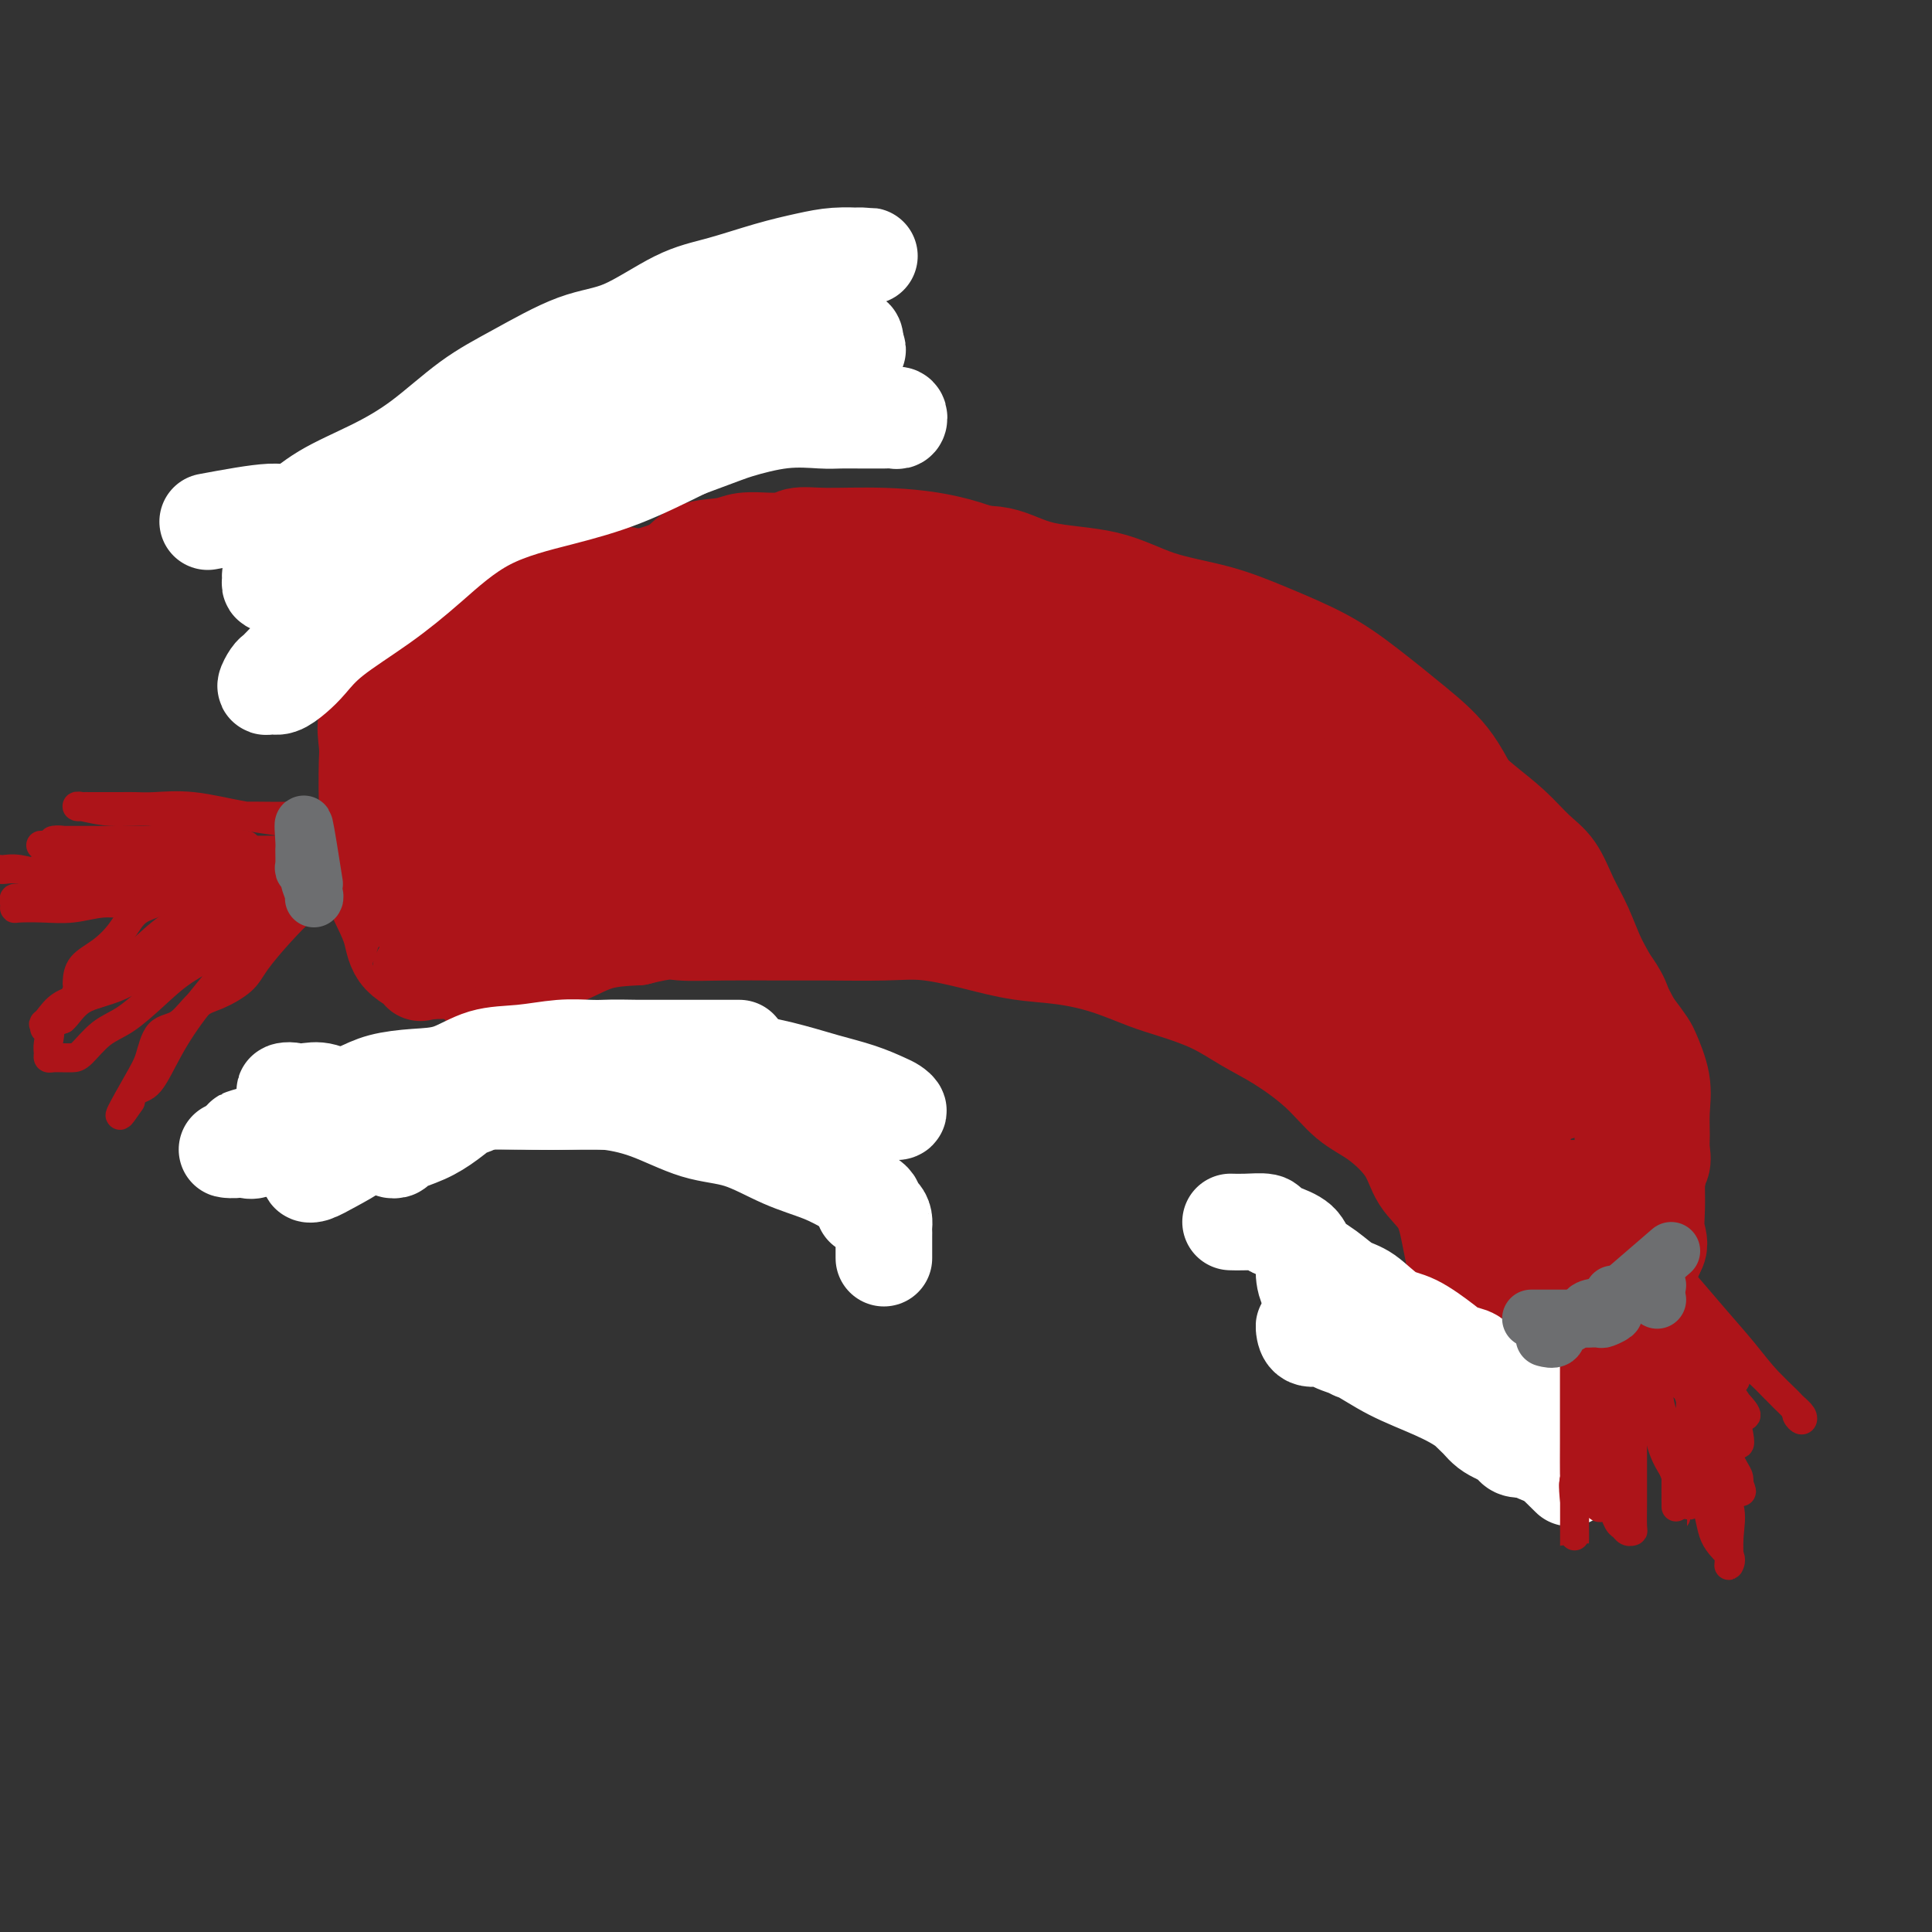 <svg viewBox='0 0 400 400' version='1.1' xmlns='http://www.w3.org/2000/svg' xmlns:xlink='http://www.w3.org/1999/xlink'><rect x="0" y="0" width="400" height="400" fill="#333333" stroke="none"/><g fill='none' stroke='#AD1419' stroke-width='20' stroke-linecap='round' stroke-linejoin='round'><path d='M324,219c0.422,-4.156 0.845,-8.311 1,-11c0.155,-2.689 0.043,-3.911 -1,-7c-1.043,-3.089 -3.015,-8.045 -5,-12c-1.985,-3.955 -3.981,-6.909 -6,-10c-2.019,-3.091 -4.061,-6.317 -6,-10c-1.939,-3.683 -3.774,-7.821 -6,-11c-2.226,-3.179 -4.841,-5.397 -8,-8c-3.159,-2.603 -6.862,-5.591 -10,-8c-3.138,-2.409 -5.711,-4.239 -9,-6c-3.289,-1.761 -7.294,-3.453 -11,-5c-3.706,-1.547 -7.113,-2.947 -11,-4c-3.887,-1.053 -8.254,-1.757 -12,-3c-3.746,-1.243 -6.872,-3.026 -11,-4c-4.128,-0.974 -9.257,-1.140 -13,-2c-3.743,-0.860 -6.100,-2.412 -9,-3c-2.900,-0.588 -6.343,-0.210 -10,0c-3.657,0.210 -7.529,0.251 -11,0c-3.471,-0.251 -6.541,-0.795 -10,0c-3.459,0.795 -7.306,2.929 -11,4c-3.694,1.071 -7.236,1.081 -10,2c-2.764,0.919 -4.750,2.748 -7,4c-2.250,1.252 -4.763,1.928 -7,3c-2.237,1.072 -4.196,2.541 -6,4c-1.804,1.459 -3.453,2.906 -5,4c-1.547,1.094 -2.994,1.833 -4,3c-1.006,1.167 -1.573,2.762 -2,4c-0.427,1.238 -0.713,2.119 -1,3'/><path d='M123,146c-0.586,1.795 -0.552,2.781 -1,4c-0.448,1.219 -1.377,2.671 -2,4c-0.623,1.329 -0.938,2.535 -1,4c-0.062,1.465 0.131,3.190 0,5c-0.131,1.810 -0.586,3.705 -1,5c-0.414,1.295 -0.786,1.990 -1,3c-0.214,1.010 -0.271,2.336 -1,4c-0.729,1.664 -2.132,3.665 -3,5c-0.868,1.335 -1.201,2.005 -2,3c-0.799,0.995 -2.063,2.316 -3,4c-0.937,1.684 -1.546,3.730 -2,5c-0.454,1.270 -0.752,1.765 -1,3c-0.248,1.235 -0.444,3.211 -1,4c-0.556,0.789 -1.471,0.390 -2,1c-0.529,0.610 -0.672,2.228 -1,3c-0.328,0.772 -0.840,0.697 -1,1c-0.160,0.303 0.033,0.982 0,1c-0.033,0.018 -0.293,-0.627 0,-1c0.293,-0.373 1.138,-0.474 2,-1c0.862,-0.526 1.739,-1.475 3,-2c1.261,-0.525 2.905,-0.625 5,-1c2.095,-0.375 4.641,-1.024 7,-2c2.359,-0.976 4.531,-2.279 7,-3c2.469,-0.721 5.234,-0.861 8,-1'/><path d='M132,194c6.435,-1.619 7.023,-1.165 9,-1c1.977,0.165 5.343,0.043 9,0c3.657,-0.043 7.605,-0.006 11,0c3.395,0.006 6.235,-0.020 10,0c3.765,0.020 8.454,0.085 12,0c3.546,-0.085 5.951,-0.319 9,0c3.049,0.319 6.744,1.192 10,2c3.256,0.808 6.072,1.553 9,2c2.928,0.447 5.968,0.597 9,1c3.032,0.403 6.055,1.059 9,2c2.945,0.941 5.810,2.168 8,3c2.190,0.832 3.705,1.270 6,2c2.295,0.730 5.372,1.753 8,3c2.628,1.247 4.809,2.719 7,4c2.191,1.281 4.394,2.371 7,4c2.606,1.629 5.616,3.796 8,6c2.384,2.204 4.140,4.443 6,6c1.860,1.557 3.822,2.432 6,4c2.178,1.568 4.573,3.831 6,6c1.427,2.169 1.887,4.245 3,6c1.113,1.755 2.880,3.190 4,5c1.120,1.810 1.592,3.995 2,6c0.408,2.005 0.753,3.832 1,5c0.247,1.168 0.395,1.679 1,2c0.605,0.321 1.668,0.452 2,1c0.332,0.548 -0.066,1.514 0,2c0.066,0.486 0.595,0.491 1,0c0.405,-0.491 0.686,-1.478 1,-2c0.314,-0.522 0.661,-0.578 1,-1c0.339,-0.422 0.669,-1.211 1,-2'/><path d='M308,260c0.514,-1.073 -0.202,-2.256 0,-3c0.202,-0.744 1.322,-1.049 2,-2c0.678,-0.951 0.916,-2.546 1,-4c0.084,-1.454 0.016,-2.766 0,-5c-0.016,-2.234 0.022,-5.391 0,-9c-0.022,-3.609 -0.104,-7.671 0,-12c0.104,-4.329 0.393,-8.926 0,-13c-0.393,-4.074 -1.468,-7.624 -3,-11c-1.532,-3.376 -3.522,-6.579 -6,-10c-2.478,-3.421 -5.445,-7.060 -9,-10c-3.555,-2.940 -7.697,-5.181 -12,-7c-4.303,-1.819 -8.768,-3.216 -13,-4c-4.232,-0.784 -8.230,-0.955 -12,-1c-3.770,-0.045 -7.311,0.037 -10,0c-2.689,-0.037 -4.526,-0.192 -6,0c-1.474,0.192 -2.583,0.731 -3,1c-0.417,0.269 -0.140,0.268 0,1c0.140,0.732 0.142,2.196 0,3c-0.142,0.804 -0.429,0.948 0,2c0.429,1.052 1.574,3.011 3,4c1.426,0.989 3.133,1.009 6,2c2.867,0.991 6.894,2.953 10,5c3.106,2.047 5.291,4.178 8,6c2.709,1.822 5.943,3.335 9,5c3.057,1.665 5.936,3.481 9,5c3.064,1.519 6.312,2.740 9,4c2.688,1.260 4.817,2.559 7,4c2.183,1.441 4.420,3.026 6,5c1.580,1.974 2.502,4.339 3,6c0.498,1.661 0.571,2.617 1,4c0.429,1.383 1.215,3.191 2,5'/><path d='M310,231c0.928,3.181 0.248,3.633 0,4c-0.248,0.367 -0.065,0.649 0,1c0.065,0.351 0.012,0.770 0,1c-0.012,0.230 0.019,0.272 0,-1c-0.019,-1.272 -0.087,-3.856 0,-6c0.087,-2.144 0.328,-3.846 0,-6c-0.328,-2.154 -1.227,-4.759 -2,-7c-0.773,-2.241 -1.421,-4.119 -3,-7c-1.579,-2.881 -4.088,-6.766 -7,-11c-2.912,-4.234 -6.226,-8.818 -10,-13c-3.774,-4.182 -8.009,-7.963 -12,-12c-3.991,-4.037 -7.739,-8.331 -12,-12c-4.261,-3.669 -9.035,-6.713 -14,-10c-4.965,-3.287 -10.119,-6.818 -16,-10c-5.881,-3.182 -12.487,-6.015 -18,-8c-5.513,-1.985 -9.931,-3.120 -15,-4c-5.069,-0.880 -10.788,-1.504 -15,-2c-4.212,-0.496 -6.918,-0.865 -10,-1c-3.082,-0.135 -6.540,-0.035 -9,0c-2.460,0.035 -3.924,0.007 -5,0c-1.076,-0.007 -1.766,0.009 -1,0c0.766,-0.009 2.988,-0.042 5,0c2.012,0.042 3.813,0.158 6,0c2.187,-0.158 4.760,-0.589 8,0c3.240,0.589 7.147,2.199 11,4c3.853,1.801 7.653,3.793 12,5c4.347,1.207 9.242,1.631 14,3c4.758,1.369 9.379,3.685 14,6'/><path d='M231,145c10.273,3.870 10.456,4.547 13,6c2.544,1.453 7.448,3.684 12,6c4.552,2.316 8.752,4.719 12,7c3.248,2.281 5.545,4.442 8,7c2.455,2.558 5.067,5.514 7,8c1.933,2.486 3.185,4.501 4,7c0.815,2.499 1.193,5.483 2,8c0.807,2.517 2.044,4.568 3,7c0.956,2.432 1.630,5.246 2,7c0.370,1.754 0.434,2.449 1,3c0.566,0.551 1.633,0.958 2,1c0.367,0.042 0.034,-0.279 0,-1c-0.034,-0.721 0.230,-1.840 0,-3c-0.230,-1.160 -0.953,-2.362 -2,-4c-1.047,-1.638 -2.419,-3.714 -3,-6c-0.581,-2.286 -0.370,-4.783 -1,-7c-0.630,-2.217 -2.102,-4.153 -4,-6c-1.898,-1.847 -4.222,-3.604 -7,-6c-2.778,-2.396 -6.009,-5.431 -9,-8c-2.991,-2.569 -5.743,-4.673 -9,-7c-3.257,-2.327 -7.019,-4.876 -11,-7c-3.981,-2.124 -8.182,-3.823 -12,-5c-3.818,-1.177 -7.252,-1.832 -11,-2c-3.748,-0.168 -7.808,0.151 -11,0c-3.192,-0.151 -5.515,-0.772 -7,-1c-1.485,-0.228 -2.130,-0.061 -3,0c-0.870,0.061 -1.963,0.018 -2,0c-0.037,-0.018 0.981,-0.009 2,0'/><path d='M207,149c-4.707,-0.480 -0.474,-0.181 3,0c3.474,0.181 6.188,0.245 9,0c2.812,-0.245 5.721,-0.797 9,-1c3.279,-0.203 6.927,-0.056 11,0c4.073,0.056 8.569,0.021 13,0c4.431,-0.021 8.795,-0.029 13,1c4.205,1.029 8.249,3.095 12,5c3.751,1.905 7.207,3.651 10,6c2.793,2.349 4.923,5.303 7,8c2.077,2.697 4.101,5.138 6,8c1.899,2.862 3.672,6.147 5,9c1.328,2.853 2.212,5.276 3,8c0.788,2.724 1.479,5.748 2,8c0.521,2.252 0.872,3.730 1,5c0.128,1.270 0.033,2.332 0,2c-0.033,-0.332 -0.005,-2.057 0,-4c0.005,-1.943 -0.012,-4.104 -1,-7c-0.988,-2.896 -2.949,-6.529 -5,-10c-2.051,-3.471 -4.194,-6.782 -8,-11c-3.806,-4.218 -9.274,-9.343 -14,-14c-4.726,-4.657 -8.711,-8.844 -14,-13c-5.289,-4.156 -11.883,-8.280 -18,-12c-6.117,-3.720 -11.759,-7.035 -18,-10c-6.241,-2.965 -13.082,-5.581 -19,-8c-5.918,-2.419 -10.912,-4.643 -16,-6c-5.088,-1.357 -10.271,-1.848 -15,-2c-4.729,-0.152 -9.004,0.036 -12,0c-2.996,-0.036 -4.713,-0.296 -6,0c-1.287,0.296 -2.143,1.148 -3,2'/><path d='M162,113c-5.664,0.863 -1.824,3.019 0,5c1.824,1.981 1.631,3.786 2,5c0.369,1.214 1.301,1.838 3,3c1.699,1.162 4.164,2.862 7,4c2.836,1.138 6.041,1.714 9,3c2.959,1.286 5.672,3.280 9,6c3.328,2.720 7.270,6.164 12,9c4.730,2.836 10.247,5.062 15,8c4.753,2.938 8.743,6.586 14,10c5.257,3.414 11.783,6.592 17,10c5.217,3.408 9.125,7.046 13,11c3.875,3.954 7.716,8.225 12,12c4.284,3.775 9.009,7.056 12,11c2.991,3.944 4.247,8.552 6,12c1.753,3.448 4.003,5.736 5,8c0.997,2.264 0.740,4.505 1,6c0.260,1.495 1.038,2.244 0,2c-1.038,-0.244 -3.892,-1.481 -6,-4c-2.108,-2.519 -3.470,-6.320 -6,-10c-2.530,-3.680 -6.226,-7.237 -11,-11c-4.774,-3.763 -10.624,-7.730 -17,-12c-6.376,-4.270 -13.277,-8.842 -20,-13c-6.723,-4.158 -13.266,-7.903 -20,-11c-6.734,-3.097 -13.658,-5.548 -21,-8c-7.342,-2.452 -15.103,-4.906 -21,-7c-5.897,-2.094 -9.931,-3.829 -15,-5c-5.069,-1.171 -11.172,-1.777 -15,-2c-3.828,-0.223 -5.379,-0.064 -7,0c-1.621,0.064 -3.310,0.032 -5,0'/><path d='M135,155c-3.144,0.205 2.496,1.719 6,3c3.504,1.281 4.873,2.329 7,3c2.127,0.671 5.010,0.963 8,2c2.990,1.037 6.085,2.817 10,4c3.915,1.183 8.651,1.768 13,3c4.349,1.232 8.310,3.111 13,5c4.690,1.889 10.108,3.787 15,5c4.892,1.213 9.258,1.739 14,3c4.742,1.261 9.859,3.256 14,5c4.141,1.744 7.306,3.238 11,5c3.694,1.762 7.915,3.792 11,5c3.085,1.208 5.032,1.592 7,2c1.968,0.408 3.957,0.839 5,1c1.043,0.161 1.141,0.054 1,0c-0.141,-0.054 -0.522,-0.053 -2,0c-1.478,0.053 -4.053,0.159 -7,0c-2.947,-0.159 -6.266,-0.582 -10,-2c-3.734,-1.418 -7.881,-3.829 -12,-6c-4.119,-2.171 -8.209,-4.100 -13,-6c-4.791,-1.900 -10.284,-3.771 -15,-5c-4.716,-1.229 -8.656,-1.818 -13,-3c-4.344,-1.182 -9.093,-2.958 -14,-4c-4.907,-1.042 -9.972,-1.351 -14,-2c-4.028,-0.649 -7.019,-1.638 -10,-2c-2.981,-0.362 -5.954,-0.097 -8,0c-2.046,0.097 -3.166,0.026 -4,0c-0.834,-0.026 -1.381,-0.007 -2,0c-0.619,0.007 -1.309,0.004 -2,0'/><path d='M144,171c-5.764,-0.619 -0.174,-0.166 2,0c2.174,0.166 0.931,0.044 1,0c0.069,-0.044 1.449,-0.012 3,0c1.551,0.012 3.273,0.003 5,0c1.727,-0.003 3.460,-0.001 5,0c1.540,0.001 2.887,0.001 4,0c1.113,-0.001 1.994,-0.002 4,0c2.006,0.002 5.139,0.007 8,0c2.861,-0.007 5.451,-0.026 8,0c2.549,0.026 5.057,0.098 8,0c2.943,-0.098 6.319,-0.367 9,0c2.681,0.367 4.665,1.369 6,2c1.335,0.631 2.020,0.891 3,1c0.980,0.109 2.254,0.067 3,0c0.746,-0.067 0.966,-0.158 1,0c0.034,0.158 -0.116,0.564 0,1c0.116,0.436 0.498,0.901 0,1c-0.498,0.099 -1.876,-0.170 -3,0c-1.124,0.170 -1.996,0.778 -3,1c-1.004,0.222 -2.142,0.060 -3,0c-0.858,-0.060 -1.438,-0.016 -2,0c-0.562,0.016 -1.108,0.004 -2,0c-0.892,-0.004 -2.131,-0.001 -3,0c-0.869,0.001 -1.368,-0.002 -2,0c-0.632,0.002 -1.396,0.009 -2,0c-0.604,-0.009 -1.049,-0.033 -2,0c-0.951,0.033 -2.410,0.124 -3,0c-0.590,-0.124 -0.311,-0.464 -1,-1c-0.689,-0.536 -2.344,-1.268 -4,-2'/><path d='M184,174c-4.477,-0.596 -3.669,-0.587 -4,-1c-0.331,-0.413 -1.802,-1.248 -3,-2c-1.198,-0.752 -2.124,-1.419 -3,-2c-0.876,-0.581 -1.704,-1.074 -3,-2c-1.296,-0.926 -3.061,-2.286 -4,-3c-0.939,-0.714 -1.053,-0.783 -2,-1c-0.947,-0.217 -2.727,-0.580 -4,-1c-1.273,-0.420 -2.040,-0.895 -3,-1c-0.960,-0.105 -2.115,0.161 -3,0c-0.885,-0.161 -1.501,-0.748 -2,-1c-0.499,-0.252 -0.882,-0.168 -1,0c-0.118,0.168 0.028,0.419 0,1c-0.028,0.581 -0.232,1.492 1,2c1.232,0.508 3.899,0.613 7,1c3.101,0.387 6.636,1.057 11,2c4.364,0.943 9.557,2.161 14,3c4.443,0.839 8.137,1.299 12,2c3.863,0.701 7.894,1.641 11,2c3.106,0.359 5.287,0.136 7,0c1.713,-0.136 2.956,-0.185 4,0c1.044,0.185 1.887,0.604 1,0c-0.887,-0.604 -3.505,-2.232 -6,-3c-2.495,-0.768 -4.865,-0.675 -9,-2c-4.135,-1.325 -10.033,-4.068 -16,-6c-5.967,-1.932 -12.002,-3.054 -18,-4c-5.998,-0.946 -11.958,-1.718 -17,-2c-5.042,-0.282 -9.165,-0.076 -13,0c-3.835,0.076 -7.381,0.022 -10,0c-2.619,-0.022 -4.309,-0.011 -6,0'/><path d='M125,156c-7.344,-0.234 -2.703,0.180 -1,1c1.703,0.820 0.470,2.045 0,3c-0.470,0.955 -0.176,1.638 1,2c1.176,0.362 3.234,0.401 7,1c3.766,0.599 9.239,1.757 14,3c4.761,1.243 8.810,2.570 14,3c5.190,0.430 11.520,-0.036 17,0c5.480,0.036 10.109,0.573 14,1c3.891,0.427 7.044,0.744 10,0c2.956,-0.744 5.714,-2.548 7,-4c1.286,-1.452 1.099,-2.553 1,-4c-0.099,-1.447 -0.110,-3.240 0,-5c0.110,-1.760 0.342,-3.486 -1,-5c-1.342,-1.514 -4.258,-2.815 -7,-4c-2.742,-1.185 -5.309,-2.252 -9,-4c-3.691,-1.748 -8.504,-4.176 -13,-5c-4.496,-0.824 -8.673,-0.045 -13,0c-4.327,0.045 -8.802,-0.645 -13,0c-4.198,0.645 -8.117,2.623 -11,5c-2.883,2.377 -4.728,5.151 -7,8c-2.272,2.849 -4.971,5.772 -7,9c-2.029,3.228 -3.388,6.761 -5,10c-1.612,3.239 -3.476,6.185 -5,9c-1.524,2.815 -2.709,5.500 -4,8c-1.291,2.500 -2.688,4.816 -4,7c-1.312,2.184 -2.537,4.235 -4,5c-1.463,0.765 -3.163,0.244 -4,1c-0.837,0.756 -0.811,2.787 0,2c0.811,-0.787 2.405,-4.394 4,-8'/><path d='M106,195c2.516,-2.373 6.805,-5.305 10,-8c3.195,-2.695 5.294,-5.153 8,-8c2.706,-2.847 6.018,-6.083 10,-9c3.982,-2.917 8.633,-5.513 12,-8c3.367,-2.487 5.450,-4.864 8,-7c2.550,-2.136 5.567,-4.032 8,-5c2.433,-0.968 4.281,-1.009 6,-1c1.719,0.009 3.309,0.067 5,0c1.691,-0.067 3.483,-0.259 5,0c1.517,0.259 2.759,0.971 4,2c1.241,1.029 2.480,2.376 4,4c1.520,1.624 3.322,3.524 5,5c1.678,1.476 3.232,2.528 5,4c1.768,1.472 3.751,3.363 6,5c2.249,1.637 4.765,3.021 7,4c2.235,0.979 4.188,1.554 6,2c1.812,0.446 3.483,0.762 4,1c0.517,0.238 -0.119,0.398 0,1c0.119,0.602 0.995,1.647 0,2c-0.995,0.353 -3.860,0.014 -6,0c-2.140,-0.014 -3.555,0.298 -6,0c-2.445,-0.298 -5.922,-1.204 -9,-2c-3.078,-0.796 -5.758,-1.481 -9,-2c-3.242,-0.519 -7.045,-0.871 -10,-1c-2.955,-0.129 -5.060,-0.035 -6,0c-0.940,0.035 -0.715,0.009 -3,0c-2.285,-0.009 -7.082,-0.003 -9,0c-1.918,0.003 -0.959,0.001 0,0'/><path d='M166,166c-2.574,2.156 -5.148,4.311 -7,5c-1.852,0.689 -2.984,-0.090 -5,0c-2.016,0.090 -4.918,1.048 -7,2c-2.082,0.952 -3.343,1.898 -5,3c-1.657,1.102 -3.709,2.359 -5,3c-1.291,0.641 -1.820,0.667 -3,1c-1.180,0.333 -3.010,0.974 -5,2c-1.990,1.026 -4.140,2.436 -5,3c-0.860,0.564 -0.430,0.282 0,0'/><path d='M183,112c-5.195,0.000 -10.390,0.000 -13,0c-2.610,-0.000 -2.635,-0.001 -3,0c-0.365,0.001 -1.071,0.004 -2,0c-0.929,-0.004 -2.083,-0.014 -3,0c-0.917,0.014 -1.598,0.052 -3,0c-1.402,-0.052 -3.526,-0.193 -5,0c-1.474,0.193 -2.297,0.721 -4,1c-1.703,0.279 -4.287,0.311 -6,1c-1.713,0.689 -2.555,2.037 -4,3c-1.445,0.963 -3.493,1.543 -5,2c-1.507,0.457 -2.473,0.793 -4,1c-1.527,0.207 -3.614,0.287 -5,1c-1.386,0.713 -2.070,2.060 -3,3c-0.930,0.940 -2.105,1.473 -3,2c-0.895,0.527 -1.509,1.048 -2,2c-0.491,0.952 -0.857,2.334 -2,3c-1.143,0.666 -3.062,0.616 -4,1c-0.938,0.384 -0.897,1.201 -1,2c-0.103,0.799 -0.352,1.579 -1,2c-0.648,0.421 -1.694,0.484 -2,1c-0.306,0.516 0.128,1.484 0,2c-0.128,0.516 -0.819,0.579 -1,1c-0.181,0.421 0.148,1.198 0,2c-0.148,0.802 -0.772,1.627 -1,2c-0.228,0.373 -0.062,0.293 0,1c0.062,0.707 0.018,2.202 0,3c-0.018,0.798 -0.009,0.899 0,1'/><path d='M106,149c-0.928,2.914 -0.248,1.698 0,2c0.248,0.302 0.062,2.121 0,3c-0.062,0.879 -0.002,0.816 0,1c0.002,0.184 -0.053,0.613 0,1c0.053,0.387 0.215,0.731 1,1c0.785,0.269 2.191,0.464 3,1c0.809,0.536 1.019,1.414 2,2c0.981,0.586 2.733,0.879 4,1c1.267,0.121 2.048,0.071 3,0c0.952,-0.071 2.076,-0.163 3,0c0.924,0.163 1.650,0.580 2,1c0.350,0.420 0.325,0.845 1,1c0.675,0.155 2.052,0.042 3,0c0.948,-0.042 1.469,-0.014 3,0c1.531,0.014 4.074,0.013 6,0c1.926,-0.013 3.236,-0.038 5,0c1.764,0.038 3.982,0.138 6,0c2.018,-0.138 3.836,-0.516 5,-1c1.164,-0.484 1.675,-1.074 3,-2c1.325,-0.926 3.466,-2.186 5,-3c1.534,-0.814 2.463,-1.180 3,-2c0.537,-0.820 0.681,-2.094 1,-3c0.319,-0.906 0.812,-1.445 1,-2c0.188,-0.555 0.072,-1.126 0,-2c-0.072,-0.874 -0.100,-2.052 0,-3c0.100,-0.948 0.327,-1.665 0,-2c-0.327,-0.335 -1.209,-0.289 -2,-1c-0.791,-0.711 -1.490,-2.180 -3,-3c-1.510,-0.820 -3.830,-0.990 -5,-1c-1.170,-0.010 -1.192,0.140 -2,0c-0.808,-0.140 -2.404,-0.570 -4,-1'/><path d='M150,137c-1.939,-0.308 -1.285,-0.079 -2,0c-0.715,0.079 -2.799,0.006 -4,0c-1.201,-0.006 -1.520,0.054 -2,0c-0.480,-0.054 -1.122,-0.222 -2,0c-0.878,0.222 -1.991,0.836 -3,1c-1.009,0.164 -1.913,-0.120 -3,0c-1.087,0.120 -2.356,0.646 -3,1c-0.644,0.354 -0.662,0.536 -1,1c-0.338,0.464 -0.998,1.210 -2,2c-1.002,0.790 -2.348,1.622 -3,2c-0.652,0.378 -0.609,0.300 -1,1c-0.391,0.700 -1.215,2.179 -2,3c-0.785,0.821 -1.531,0.985 -2,2c-0.469,1.015 -0.661,2.879 -1,4c-0.339,1.121 -0.824,1.497 -1,2c-0.176,0.503 -0.043,1.133 0,2c0.043,0.867 -0.005,1.973 0,3c0.005,1.027 0.062,1.976 0,3c-0.062,1.024 -0.244,2.123 0,3c0.244,0.877 0.915,1.531 2,2c1.085,0.469 2.585,0.751 4,1c1.415,0.249 2.743,0.463 4,1c1.257,0.537 2.441,1.397 4,2c1.559,0.603 3.493,0.950 6,1c2.507,0.050 5.586,-0.197 8,0c2.414,0.197 4.164,0.837 6,1c1.836,0.163 3.760,-0.150 6,0c2.240,0.150 4.796,0.762 7,1c2.204,0.238 4.055,0.103 6,0c1.945,-0.103 3.984,-0.172 6,0c2.016,0.172 4.008,0.586 6,1'/><path d='M183,177c7.475,0.339 3.663,-0.313 3,0c-0.663,0.313 1.822,1.590 3,2c1.178,0.410 1.049,-0.046 1,0c-0.049,0.046 -0.019,0.593 0,1c0.019,0.407 0.026,0.673 0,1c-0.026,0.327 -0.085,0.715 0,1c0.085,0.285 0.316,0.469 0,1c-0.316,0.531 -1.177,1.410 -2,2c-0.823,0.590 -1.608,0.890 -3,1c-1.392,0.110 -3.392,0.029 -5,0c-1.608,-0.029 -2.826,-0.008 -4,0c-1.174,0.008 -2.305,0.001 -4,0c-1.695,-0.001 -3.955,0.003 -6,0c-2.045,-0.003 -3.876,-0.011 -6,0c-2.124,0.011 -4.541,0.043 -7,0c-2.459,-0.043 -4.960,-0.161 -7,0c-2.040,0.161 -3.618,0.603 -6,1c-2.382,0.397 -5.569,0.751 -8,1c-2.431,0.249 -4.105,0.392 -6,1c-1.895,0.608 -4.009,1.680 -6,2c-1.991,0.320 -3.858,-0.110 -6,0c-2.142,0.110 -4.559,0.762 -6,1c-1.441,0.238 -1.908,0.063 -3,0c-1.092,-0.063 -2.810,-0.014 -4,0c-1.190,0.014 -1.851,-0.006 -3,0c-1.149,0.006 -2.786,0.037 -4,0c-1.214,-0.037 -2.006,-0.144 -3,0c-0.994,0.144 -2.191,0.539 -3,0c-0.809,-0.539 -1.231,-2.011 -2,-3c-0.769,-0.989 -1.884,-1.494 -3,-2'/><path d='M83,187c-1.169,-1.564 -1.592,-2.973 -2,-4c-0.408,-1.027 -0.803,-1.673 -1,-3c-0.197,-1.327 -0.197,-3.334 -1,-5c-0.803,-1.666 -2.411,-2.989 -3,-4c-0.589,-1.011 -0.160,-1.709 0,-3c0.160,-1.291 0.052,-3.175 0,-5c-0.052,-1.825 -0.049,-3.591 0,-5c0.049,-1.409 0.142,-2.459 0,-4c-0.142,-1.541 -0.519,-3.571 0,-5c0.519,-1.429 1.933,-2.257 3,-3c1.067,-0.743 1.786,-1.402 3,-2c1.214,-0.598 2.923,-1.134 4,-2c1.077,-0.866 1.522,-2.060 3,-3c1.478,-0.940 3.989,-1.625 6,-2c2.011,-0.375 3.524,-0.440 5,-1c1.476,-0.560 2.917,-1.614 5,-2c2.083,-0.386 4.808,-0.102 7,0c2.192,0.102 3.850,0.024 6,0c2.150,-0.024 4.790,0.005 7,0c2.210,-0.005 3.989,-0.046 6,0c2.011,0.046 4.253,0.177 7,0c2.747,-0.177 5.997,-0.663 8,0c2.003,0.663 2.757,2.474 4,4c1.243,1.526 2.974,2.767 4,4c1.026,1.233 1.347,2.457 2,4c0.653,1.543 1.639,3.404 2,5c0.361,1.596 0.097,2.928 0,4c-0.097,1.072 -0.026,1.885 0,3c0.026,1.115 0.007,2.531 0,4c-0.007,1.469 -0.002,2.991 0,4c0.002,1.009 0.001,1.504 0,2'/><path d='M158,168c0.000,3.051 0.000,2.179 0,2c-0.000,-0.179 -0.000,0.336 0,1c0.000,0.664 0.000,1.477 0,2c-0.000,0.523 -0.000,0.756 0,1c0.000,0.244 0.000,0.499 0,1c-0.000,0.501 -0.001,1.248 0,2c0.001,0.752 0.002,1.510 0,2c-0.002,0.490 -0.008,0.712 0,1c0.008,0.288 0.030,0.640 0,1c-0.030,0.360 -0.113,0.726 0,1c0.113,0.274 0.421,0.455 0,1c-0.421,0.545 -1.571,1.452 -2,2c-0.429,0.548 -0.137,0.735 0,1c0.137,0.265 0.117,0.608 0,1c-0.117,0.392 -0.333,0.834 0,1c0.333,0.166 1.216,0.057 2,0c0.784,-0.057 1.470,-0.062 2,0c0.530,0.062 0.905,0.192 1,0c0.095,-0.192 -0.090,-0.706 0,-1c0.090,-0.294 0.454,-0.370 1,-1c0.546,-0.630 1.273,-1.815 2,-3'/><path d='M164,183c0.835,-0.773 -1.079,-0.207 -2,0c-0.921,0.207 -0.851,0.055 -1,0c-0.149,-0.055 -0.519,-0.014 -1,0c-0.481,0.014 -1.075,0.002 -2,0c-0.925,-0.002 -2.181,0.007 -3,0c-0.819,-0.007 -1.200,-0.031 -2,0c-0.800,0.031 -2.017,0.117 -3,0c-0.983,-0.117 -1.731,-0.439 -2,0c-0.269,0.439 -0.058,1.637 -1,2c-0.942,0.363 -3.038,-0.110 -4,0c-0.962,0.110 -0.791,0.802 -1,1c-0.209,0.198 -0.797,-0.099 -2,0c-1.203,0.099 -3.019,0.594 -4,1c-0.981,0.406 -1.125,0.723 -2,1c-0.875,0.277 -2.480,0.516 -4,1c-1.520,0.484 -2.957,1.215 -4,2c-1.043,0.785 -1.694,1.625 -3,2c-1.306,0.375 -3.267,0.285 -5,1c-1.733,0.715 -3.239,2.234 -5,3c-1.761,0.766 -3.776,0.780 -5,1c-1.224,0.220 -1.657,0.647 -3,1c-1.343,0.353 -3.597,0.631 -5,1c-1.403,0.369 -1.955,0.830 -3,1c-1.045,0.170 -2.584,0.049 -4,0c-1.416,-0.049 -2.708,-0.024 -4,0'/><path d='M89,201c-3.949,0.736 -1.822,0.577 -2,0c-0.178,-0.577 -2.659,-1.574 -4,-3c-1.341,-1.426 -1.540,-3.283 -2,-5c-0.460,-1.717 -1.181,-3.293 -2,-5c-0.819,-1.707 -1.736,-3.543 -2,-5c-0.264,-1.457 0.126,-2.533 0,-4c-0.126,-1.467 -0.769,-3.326 -1,-5c-0.231,-1.674 -0.052,-3.165 0,-5c0.052,-1.835 -0.024,-4.016 0,-6c0.024,-1.984 0.149,-3.771 1,-6c0.851,-2.229 2.428,-4.898 4,-7c1.572,-2.102 3.139,-3.636 5,-6c1.861,-2.364 4.015,-5.558 6,-8c1.985,-2.442 3.801,-4.134 6,-6c2.199,-1.866 4.782,-3.908 8,-6c3.218,-2.092 7.072,-4.235 10,-5c2.928,-0.765 4.930,-0.152 7,0c2.070,0.152 4.209,-0.155 6,0c1.791,0.155 3.232,0.774 5,2c1.768,1.226 3.861,3.059 6,5c2.139,1.941 4.325,3.989 6,6c1.675,2.011 2.841,3.986 4,6c1.159,2.014 2.311,4.066 3,6c0.689,1.934 0.915,3.751 1,5c0.085,1.249 0.027,1.929 0,3c-0.027,1.071 -0.025,2.532 0,4c0.025,1.468 0.073,2.943 0,4c-0.073,1.057 -0.267,1.696 -1,2c-0.733,0.304 -2.005,0.274 -3,1c-0.995,0.726 -1.713,2.207 -3,3c-1.287,0.793 -3.144,0.896 -5,1'/><path d='M142,167c-3.137,1.593 -4.981,2.077 -7,3c-2.019,0.923 -4.215,2.286 -7,3c-2.785,0.714 -6.161,0.780 -9,1c-2.839,0.220 -5.143,0.596 -8,1c-2.857,0.404 -6.268,0.837 -9,1c-2.732,0.163 -4.785,0.058 -7,0c-2.215,-0.058 -4.593,-0.068 -6,0c-1.407,0.068 -1.843,0.212 -2,0c-0.157,-0.212 -0.035,-0.782 0,-2c0.035,-1.218 -0.017,-3.083 0,-5c0.017,-1.917 0.103,-3.886 2,-5c1.897,-1.114 5.606,-1.373 8,-2c2.394,-0.627 3.472,-1.621 5,-2c1.528,-0.379 3.506,-0.144 6,0c2.494,0.144 5.504,0.197 8,0c2.496,-0.197 4.476,-0.645 6,0c1.524,0.645 2.590,2.382 4,4c1.410,1.618 3.163,3.116 5,5c1.837,1.884 3.758,4.155 5,6c1.242,1.845 1.804,3.264 2,5c0.196,1.736 0.028,3.787 0,5c-0.028,1.213 0.086,1.586 0,2c-0.086,0.414 -0.373,0.867 -1,1c-0.627,0.133 -1.594,-0.054 -3,0c-1.406,0.054 -3.251,0.351 -5,0c-1.749,-0.351 -3.400,-1.348 -5,-3c-1.600,-1.652 -3.147,-3.959 -4,-6c-0.853,-2.041 -1.012,-3.815 -1,-6c0.012,-2.185 0.196,-4.781 0,-7c-0.196,-2.219 -0.770,-4.063 0,-6c0.770,-1.937 2.885,-3.969 5,-6'/><path d='M124,154c1.861,-1.850 4.015,-3.477 6,-5c1.985,-1.523 3.801,-2.944 6,-4c2.199,-1.056 4.780,-1.747 7,-2c2.220,-0.253 4.078,-0.068 6,0c1.922,0.068 3.906,0.018 6,0c2.094,-0.018 4.298,-0.006 6,0c1.702,0.006 2.904,0.004 4,0c1.096,-0.004 2.088,-0.011 3,1c0.912,1.011 1.743,3.042 2,4c0.257,0.958 -0.061,0.845 0,1c0.061,0.155 0.501,0.577 0,1c-0.501,0.423 -1.942,0.845 -3,1c-1.058,0.155 -1.734,0.041 -3,0c-1.266,-0.041 -3.121,-0.011 -5,0c-1.879,0.011 -3.782,0.004 -6,0c-2.218,-0.004 -4.752,-0.003 -7,0c-2.248,0.003 -4.209,0.009 -6,0c-1.791,-0.009 -3.413,-0.034 -5,0c-1.587,0.034 -3.138,0.125 -4,0c-0.862,-0.125 -1.033,-0.467 -2,-1c-0.967,-0.533 -2.728,-1.257 -4,-2c-1.272,-0.743 -2.054,-1.506 -3,-2c-0.946,-0.494 -2.057,-0.721 -3,-1c-0.943,-0.279 -1.719,-0.611 -2,-1c-0.281,-0.389 -0.067,-0.836 -1,-1c-0.933,-0.164 -3.012,-0.044 -4,0c-0.988,0.044 -0.883,0.012 -1,0c-0.117,-0.012 -0.454,-0.003 -1,0c-0.546,0.003 -1.301,0.001 -2,0c-0.699,-0.001 -1.343,-0.000 -2,0c-0.657,0.000 -1.329,0.000 -2,0'/><path d='M104,143c-2.508,0.166 -2.777,0.583 -3,1c-0.223,0.417 -0.399,0.836 -1,1c-0.601,0.164 -1.625,0.072 -2,1c-0.375,0.928 -0.100,2.876 0,4c0.100,1.124 0.027,1.425 0,2c-0.027,0.575 -0.007,1.424 0,2c0.007,0.576 0.002,0.879 0,1c-0.002,0.121 -0.001,0.061 0,0'/><path d='M273,180c3.524,-0.009 7.047,-0.018 9,0c1.953,0.018 2.334,0.062 3,0c0.666,-0.062 1.615,-0.231 3,0c1.385,0.231 3.204,0.863 5,2c1.796,1.137 3.568,2.779 5,5c1.432,2.221 2.525,5.021 4,8c1.475,2.979 3.334,6.135 5,9c1.666,2.865 3.140,5.437 4,8c0.860,2.563 1.106,5.118 2,8c0.894,2.882 2.435,6.092 3,8c0.565,1.908 0.152,2.514 0,3c-0.152,0.486 -0.043,0.853 0,1c0.043,0.147 0.022,0.073 0,0'/><path d='M244,136c4.592,1.743 9.184,3.485 12,4c2.816,0.515 3.858,-0.198 5,0c1.142,0.198 2.386,1.308 4,2c1.614,0.692 3.599,0.967 6,2c2.401,1.033 5.218,2.824 8,4c2.782,1.176 5.531,1.737 8,3c2.469,1.263 4.659,3.226 7,5c2.341,1.774 4.832,3.357 7,5c2.168,1.643 4.012,3.344 6,5c1.988,1.656 4.121,3.266 6,5c1.879,1.734 3.503,3.593 5,5c1.497,1.407 2.867,2.363 4,4c1.133,1.637 2.030,3.956 3,6c0.970,2.044 2.014,3.812 3,6c0.986,2.188 1.914,4.797 3,7c1.086,2.203 2.329,4.001 3,6c0.671,1.999 0.768,4.198 1,6c0.232,1.802 0.598,3.208 1,5c0.402,1.792 0.840,3.970 1,6c0.160,2.030 0.044,3.911 0,6c-0.044,2.089 -0.014,4.385 0,6c0.014,1.615 0.013,2.550 0,4c-0.013,1.450 -0.040,3.416 0,5c0.040,1.584 0.145,2.785 0,4c-0.145,1.215 -0.539,2.442 -1,3c-0.461,0.558 -0.989,0.445 -2,1c-1.011,0.555 -2.506,1.777 -4,3'/><path d='M330,254c-1.348,1.306 -1.218,1.070 -2,1c-0.782,-0.070 -2.474,0.025 -4,0c-1.526,-0.025 -2.884,-0.171 -4,0c-1.116,0.171 -1.991,0.660 -3,0c-1.009,-0.660 -2.152,-2.467 -3,-4c-0.848,-1.533 -1.400,-2.790 -2,-4c-0.600,-1.210 -1.246,-2.372 -2,-4c-0.754,-1.628 -1.614,-3.723 -3,-6c-1.386,-2.277 -3.297,-4.735 -5,-8c-1.703,-3.265 -3.199,-7.338 -5,-10c-1.801,-2.662 -3.907,-3.915 -6,-6c-2.093,-2.085 -4.173,-5.002 -6,-7c-1.827,-1.998 -3.400,-3.076 -5,-5c-1.600,-1.924 -3.228,-4.694 -5,-7c-1.772,-2.306 -3.689,-4.147 -5,-6c-1.311,-1.853 -2.015,-3.719 -3,-5c-0.985,-1.281 -2.251,-1.977 -3,-3c-0.749,-1.023 -0.981,-2.372 -1,-3c-0.019,-0.628 0.177,-0.534 1,0c0.823,0.534 2.274,1.509 3,2c0.726,0.491 0.727,0.499 2,1c1.273,0.501 3.818,1.496 5,2c1.182,0.504 1.000,0.519 2,1c1.000,0.481 3.182,1.430 5,2c1.818,0.570 3.271,0.761 5,1c1.729,0.239 3.735,0.526 6,1c2.265,0.474 4.790,1.135 7,2c2.210,0.865 4.105,1.932 6,3'/><path d='M305,192c7.597,3.323 5.588,4.130 6,5c0.412,0.870 3.244,1.802 6,3c2.756,1.198 5.436,2.661 8,4c2.564,1.339 5.013,2.552 7,4c1.987,1.448 3.513,3.129 5,5c1.487,1.871 2.934,3.931 4,6c1.066,2.069 1.749,4.147 2,6c0.251,1.853 0.070,3.483 0,5c-0.070,1.517 -0.029,2.923 0,4c0.029,1.077 0.044,1.826 0,3c-0.044,1.174 -0.149,2.771 0,4c0.149,1.229 0.553,2.088 0,3c-0.553,0.912 -2.061,1.876 -3,3c-0.939,1.124 -1.307,2.408 -2,3c-0.693,0.592 -1.710,0.494 -3,1c-1.290,0.506 -2.851,1.617 -4,2c-1.149,0.383 -1.885,0.039 -3,0c-1.115,-0.039 -2.610,0.229 -4,0c-1.390,-0.229 -2.676,-0.953 -4,-2c-1.324,-1.047 -2.687,-2.416 -4,-4c-1.313,-1.584 -2.577,-3.384 -4,-6c-1.423,-2.616 -3.006,-6.050 -5,-9c-1.994,-2.950 -4.400,-5.417 -6,-8c-1.600,-2.583 -2.393,-5.283 -4,-8c-1.607,-2.717 -4.028,-5.452 -6,-8c-1.972,-2.548 -3.495,-4.908 -5,-7c-1.505,-2.092 -2.992,-3.917 -4,-6c-1.008,-2.083 -1.538,-4.424 -2,-6c-0.462,-1.576 -0.855,-2.386 -1,-3c-0.145,-0.614 -0.041,-1.033 0,-1c0.041,0.033 0.021,0.516 0,1'/><path d='M279,186c-5.757,-9.205 -1.650,-1.718 0,2c1.650,3.718 0.841,3.667 1,4c0.159,0.333 1.285,1.051 2,2c0.715,0.949 1.017,2.128 1,3c-0.017,0.872 -0.354,1.436 0,2c0.354,0.564 1.397,1.128 2,2c0.603,0.872 0.765,2.052 1,3c0.235,0.948 0.542,1.666 1,3c0.458,1.334 1.067,3.286 2,5c0.933,1.714 2.191,3.192 3,5c0.809,1.808 1.171,3.948 2,6c0.829,2.052 2.127,4.018 3,6c0.873,1.982 1.323,3.980 2,6c0.677,2.020 1.581,4.060 2,6c0.419,1.940 0.354,3.779 1,5c0.646,1.221 2.005,1.823 3,3c0.995,1.177 1.628,2.930 2,4c0.372,1.070 0.483,1.456 1,2c0.517,0.544 1.440,1.246 2,2c0.560,0.754 0.758,1.561 1,2c0.242,0.439 0.529,0.510 1,1c0.471,0.490 1.127,1.399 2,2c0.873,0.601 1.964,0.893 3,1c1.036,0.107 2.018,0.029 3,0c0.982,-0.029 1.966,-0.007 3,0c1.034,0.007 2.119,0.000 3,0c0.881,-0.000 1.559,0.005 3,0c1.441,-0.005 3.644,-0.022 5,0c1.356,0.022 1.865,0.083 3,0c1.135,-0.083 2.896,-0.309 4,-1c1.104,-0.691 1.552,-1.845 2,-3'/><path d='M343,259c0.927,-1.309 0.244,-2.582 0,-4c-0.244,-1.418 -0.048,-2.982 0,-5c0.048,-2.018 -0.052,-4.491 0,-6c0.052,-1.509 0.255,-2.053 0,-4c-0.255,-1.947 -0.969,-5.297 -2,-8c-1.031,-2.703 -2.380,-4.759 -4,-8c-1.620,-3.241 -3.510,-7.667 -5,-11c-1.490,-3.333 -2.579,-5.574 -4,-8c-1.421,-2.426 -3.175,-5.038 -5,-8c-1.825,-2.962 -3.721,-6.276 -6,-9c-2.279,-2.724 -4.941,-4.860 -7,-7c-2.059,-2.140 -3.514,-4.285 -6,-7c-2.486,-2.715 -6.002,-6.000 -9,-8c-2.998,-2.000 -5.479,-2.717 -7,-4c-1.521,-1.283 -2.082,-3.134 -3,-4c-0.918,-0.866 -2.194,-0.748 -2,0c0.194,0.748 1.856,2.125 3,3c1.144,0.875 1.769,1.247 3,2c1.231,0.753 3.066,1.886 4,3c0.934,1.114 0.965,2.208 2,3c1.035,0.792 3.072,1.282 4,2c0.928,0.718 0.747,1.664 2,3c1.253,1.336 3.941,3.061 6,5c2.059,1.939 3.488,4.091 6,6c2.512,1.909 6.106,3.573 9,6c2.894,2.427 5.087,5.615 7,8c1.913,2.385 3.547,3.967 5,6c1.453,2.033 2.727,4.516 4,7'/><path d='M338,212c3.260,4.322 3.409,4.627 4,6c0.591,1.373 1.624,3.813 2,6c0.376,2.187 0.094,4.120 0,6c-0.094,1.880 -0.002,3.707 0,5c0.002,1.293 -0.088,2.053 0,3c0.088,0.947 0.354,2.082 0,3c-0.354,0.918 -1.328,1.619 -2,2c-0.672,0.381 -1.042,0.442 -2,1c-0.958,0.558 -2.502,1.614 -4,2c-1.498,0.386 -2.949,0.104 -4,0c-1.051,-0.104 -1.702,-0.028 -3,0c-1.298,0.028 -3.242,0.010 -5,0c-1.758,-0.010 -3.328,-0.012 -5,0c-1.672,0.012 -3.446,0.038 -5,0c-1.554,-0.038 -2.888,-0.140 -4,0c-1.112,0.140 -2.000,0.522 -3,0c-1.000,-0.522 -2.110,-1.948 -3,-3c-0.890,-1.052 -1.559,-1.729 -2,-2c-0.441,-0.271 -0.655,-0.136 -1,0c-0.345,0.136 -0.820,0.274 -1,0c-0.180,-0.274 -0.065,-0.961 0,-1c0.065,-0.039 0.079,0.571 0,1c-0.079,0.429 -0.252,0.678 0,1c0.252,0.322 0.928,0.716 2,1c1.072,0.284 2.542,0.457 4,1c1.458,0.543 2.906,1.455 4,2c1.094,0.545 1.833,0.724 3,1c1.167,0.276 2.762,0.650 4,1c1.238,0.350 2.119,0.675 3,1'/><path d='M320,249c3.484,1.235 3.195,0.324 4,0c0.805,-0.324 2.703,-0.060 4,0c1.297,0.060 1.994,-0.086 3,0c1.006,0.086 2.322,0.402 3,0c0.678,-0.402 0.718,-1.522 1,-3c0.282,-1.478 0.807,-3.312 1,-5c0.193,-1.688 0.056,-3.229 0,-5c-0.056,-1.771 -0.030,-3.773 0,-6c0.030,-2.227 0.064,-4.680 0,-7c-0.064,-2.320 -0.226,-4.506 0,-7c0.226,-2.494 0.840,-5.295 0,-8c-0.840,-2.705 -3.132,-5.315 -5,-8c-1.868,-2.685 -3.311,-5.444 -5,-8c-1.689,-2.556 -3.626,-4.910 -6,-7c-2.374,-2.090 -5.187,-3.918 -8,-6c-2.813,-2.082 -5.626,-4.418 -8,-6c-2.374,-1.582 -4.308,-2.411 -7,-4c-2.692,-1.589 -6.142,-3.940 -8,-5c-1.858,-1.060 -2.125,-0.829 -3,-1c-0.875,-0.171 -2.357,-0.743 -3,0c-0.643,0.743 -0.447,2.801 0,4c0.447,1.199 1.145,1.537 2,2c0.855,0.463 1.867,1.049 3,2c1.133,0.951 2.386,2.267 4,3c1.614,0.733 3.590,0.881 5,2c1.410,1.119 2.254,3.207 4,5c1.746,1.793 4.393,3.290 7,5c2.607,1.710 5.173,3.631 8,6c2.827,2.369 5.913,5.184 9,8'/><path d='M325,200c7.301,5.871 5.554,5.049 6,6c0.446,0.951 3.086,3.674 5,6c1.914,2.326 3.103,4.255 4,7c0.897,2.745 1.503,6.305 2,9c0.497,2.695 0.885,4.526 1,6c0.115,1.474 -0.043,2.590 0,4c0.043,1.410 0.287,3.114 0,4c-0.287,0.886 -1.105,0.955 -2,2c-0.895,1.045 -1.866,3.064 -3,4c-1.134,0.936 -2.429,0.787 -4,1c-1.571,0.213 -3.416,0.789 -5,1c-1.584,0.211 -2.907,0.056 -5,0c-2.093,-0.056 -4.957,-0.014 -7,0c-2.043,0.014 -3.265,0.000 -5,-1c-1.735,-1.000 -3.983,-2.986 -6,-5c-2.017,-2.014 -3.804,-4.055 -6,-6c-2.196,-1.945 -4.801,-3.793 -7,-6c-2.199,-2.207 -3.990,-4.772 -6,-8c-2.010,-3.228 -4.237,-7.118 -6,-10c-1.763,-2.882 -3.061,-4.757 -4,-7c-0.939,-2.243 -1.520,-4.855 -2,-7c-0.480,-2.145 -0.861,-3.824 -1,-5c-0.139,-1.176 -0.038,-1.847 0,-2c0.038,-0.153 0.013,0.214 0,1c-0.013,0.786 -0.015,1.992 1,3c1.015,1.008 3.045,1.820 5,3c1.955,1.180 3.833,2.729 6,4c2.167,1.271 4.622,2.265 7,4c2.378,1.735 4.679,4.210 7,6c2.321,1.790 4.660,2.895 7,4'/><path d='M307,218c5.975,4.586 4.414,4.550 5,5c0.586,0.450 3.319,1.386 5,2c1.681,0.614 2.309,0.907 3,1c0.691,0.093 1.447,-0.014 2,0c0.553,0.014 0.905,0.148 1,0c0.095,-0.148 -0.068,-0.578 0,-2c0.068,-1.422 0.368,-3.837 0,-6c-0.368,-2.163 -1.403,-4.076 -3,-6c-1.597,-1.924 -3.756,-3.859 -6,-6c-2.244,-2.141 -4.572,-4.487 -8,-7c-3.428,-2.513 -7.956,-5.195 -12,-8c-4.044,-2.805 -7.606,-5.735 -12,-8c-4.394,-2.265 -9.622,-3.865 -14,-6c-4.378,-2.135 -7.906,-4.804 -12,-7c-4.094,-2.196 -8.755,-3.918 -13,-6c-4.245,-2.082 -8.073,-4.523 -12,-6c-3.927,-1.477 -7.954,-1.990 -11,-3c-3.046,-1.010 -5.111,-2.518 -7,-3c-1.889,-0.482 -3.601,0.062 -4,0c-0.399,-0.062 0.516,-0.731 2,0c1.484,0.731 3.536,2.862 6,4c2.464,1.138 5.339,1.285 8,2c2.661,0.715 5.108,2.000 8,4c2.892,2.000 6.229,4.714 10,7c3.771,2.286 7.974,4.143 12,7c4.026,2.857 7.873,6.714 12,11c4.127,4.286 8.534,9.000 12,13c3.466,4.000 5.990,7.286 9,10c3.010,2.714 6.505,4.857 10,7'/><path d='M298,217c7.258,7.378 3.901,5.324 3,5c-0.901,-0.324 0.652,1.082 1,1c0.348,-0.082 -0.508,-1.651 -2,-3c-1.492,-1.349 -3.619,-2.479 -6,-4c-2.381,-1.521 -5.018,-3.434 -8,-6c-2.982,-2.566 -6.311,-5.784 -10,-9c-3.689,-3.216 -7.738,-6.428 -12,-9c-4.262,-2.572 -8.735,-4.503 -13,-7c-4.265,-2.497 -8.321,-5.560 -13,-8c-4.679,-2.440 -9.980,-4.257 -15,-6c-5.020,-1.743 -9.760,-3.413 -16,-5c-6.240,-1.587 -13.982,-3.091 -21,-5c-7.018,-1.909 -13.314,-4.225 -20,-6c-6.686,-1.775 -13.762,-3.011 -20,-4c-6.238,-0.989 -11.640,-1.731 -16,-2c-4.360,-0.269 -7.680,-0.066 -11,0c-3.320,0.066 -6.641,-0.007 -9,0c-2.359,0.007 -3.756,0.093 -5,1c-1.244,0.907 -2.333,2.635 -3,4c-0.667,1.365 -0.910,2.368 -1,3c-0.090,0.632 -0.026,0.895 0,1c0.026,0.105 0.013,0.053 0,0'/></g>
<g fill='none' stroke='#FFFFFF' stroke-width='20' stroke-linecap='round' stroke-linejoin='round'><path d='M325,306c-3.491,-3.458 -6.982,-6.916 -9,-8c-2.018,-1.084 -2.561,0.207 -4,0c-1.439,-0.207 -3.772,-1.911 -6,-4c-2.228,-2.089 -4.349,-4.563 -7,-6c-2.651,-1.437 -5.831,-1.838 -8,-3c-2.169,-1.162 -3.328,-3.086 -5,-4c-1.672,-0.914 -3.856,-0.817 -5,-1c-1.144,-0.183 -1.249,-0.644 -2,-1c-0.751,-0.356 -2.149,-0.606 -3,-1c-0.851,-0.394 -1.155,-0.933 -2,-1c-0.845,-0.067 -2.230,0.336 -3,0c-0.770,-0.336 -0.923,-1.413 -1,-2c-0.077,-0.587 -0.077,-0.685 1,0c1.077,0.685 3.233,2.153 5,3c1.767,0.847 3.146,1.074 5,2c1.854,0.926 4.181,2.553 7,4c2.819,1.447 6.128,2.716 9,4c2.872,1.284 5.307,2.582 7,4c1.693,1.418 2.642,2.954 4,4c1.358,1.046 3.123,1.601 4,2c0.877,0.399 0.864,0.643 1,1c0.136,0.357 0.421,0.827 1,1c0.579,0.173 1.451,0.049 2,0c0.549,-0.049 0.774,-0.025 1,0'/><path d='M317,300c6.429,3.398 -0.498,0.393 -3,-1c-2.502,-1.393 -0.578,-1.174 -1,-2c-0.422,-0.826 -3.190,-2.696 -5,-4c-1.810,-1.304 -2.664,-2.043 -4,-3c-1.336,-0.957 -3.155,-2.131 -5,-3c-1.845,-0.869 -3.714,-1.434 -5,-2c-1.286,-0.566 -1.987,-1.135 -3,-2c-1.013,-0.865 -2.337,-2.028 -4,-3c-1.663,-0.972 -3.664,-1.755 -5,-3c-1.336,-1.245 -2.006,-2.952 -3,-4c-0.994,-1.048 -2.311,-1.436 -3,-2c-0.689,-0.564 -0.749,-1.304 -1,-2c-0.251,-0.696 -0.694,-1.350 -1,-2c-0.306,-0.650 -0.477,-1.297 -1,-2c-0.523,-0.703 -1.398,-1.461 -2,-2c-0.602,-0.539 -0.931,-0.858 -1,0c-0.069,0.858 0.123,2.893 1,4c0.877,1.107 2.440,1.286 4,2c1.560,0.714 3.119,1.963 5,3c1.881,1.037 4.085,1.863 6,3c1.915,1.137 3.540,2.584 6,4c2.460,1.416 5.753,2.799 8,4c2.247,1.201 3.448,2.219 5,3c1.552,0.781 3.456,1.326 5,2c1.544,0.674 2.727,1.478 4,2c1.273,0.522 2.637,0.761 4,1'/><path d='M318,291c7.580,3.934 3.030,1.769 2,1c-1.030,-0.769 1.459,-0.142 2,0c0.541,0.142 -0.865,-0.200 -2,-1c-1.135,-0.800 -1.999,-2.059 -3,-3c-1.001,-0.941 -2.140,-1.565 -3,-2c-0.860,-0.435 -1.441,-0.679 -2,-1c-0.559,-0.321 -1.095,-0.717 -2,-1c-0.905,-0.283 -2.181,-0.454 -3,-1c-0.819,-0.546 -1.183,-1.467 -2,-2c-0.817,-0.533 -2.087,-0.678 -3,-1c-0.913,-0.322 -1.468,-0.820 -3,-2c-1.532,-1.180 -4.040,-3.043 -6,-4c-1.960,-0.957 -3.373,-1.008 -5,-2c-1.627,-0.992 -3.470,-2.927 -5,-4c-1.530,-1.073 -2.749,-1.285 -4,-2c-1.251,-0.715 -2.535,-1.931 -4,-3c-1.465,-1.069 -3.111,-1.989 -4,-3c-0.889,-1.011 -1.021,-2.113 -2,-3c-0.979,-0.887 -2.806,-1.558 -4,-2c-1.194,-0.442 -1.756,-0.654 -2,-1c-0.244,-0.346 -0.168,-0.825 -1,-1c-0.832,-0.175 -2.570,-0.047 -4,0c-1.430,0.047 -2.551,0.013 -3,0c-0.449,-0.013 -0.224,-0.007 0,0'/><path d='M135,228c-4.151,-0.000 -8.303,-0.000 -10,0c-1.697,0.000 -0.941,0.000 -2,0c-1.059,-0.000 -3.933,-0.001 -7,0c-3.067,0.001 -6.328,0.002 -9,0c-2.672,-0.002 -4.756,-0.008 -8,0c-3.244,0.008 -7.646,0.030 -11,0c-3.354,-0.030 -5.658,-0.113 -8,0c-2.342,0.113 -4.723,0.420 -7,0c-2.277,-0.420 -4.450,-1.569 -6,-2c-1.550,-0.431 -2.477,-0.144 -4,0c-1.523,0.144 -3.642,0.144 -4,0c-0.358,-0.144 1.046,-0.431 2,0c0.954,0.431 1.460,1.580 3,2c1.540,0.420 4.116,0.113 7,0c2.884,-0.113 6.077,-0.030 9,0c2.923,0.030 5.577,0.008 9,0c3.423,-0.008 7.614,-0.002 12,0c4.386,0.002 8.966,-0.000 13,0c4.034,0.000 7.523,0.003 11,0c3.477,-0.003 6.942,-0.011 10,0c3.058,0.011 5.708,0.041 8,0c2.292,-0.041 4.226,-0.155 6,0c1.774,0.155 3.387,0.577 5,1'/><path d='M154,229c15.497,0.463 6.740,0.120 4,0c-2.740,-0.120 0.538,-0.018 2,0c1.462,0.018 1.109,-0.048 1,0c-0.109,0.048 0.025,0.209 -1,0c-1.025,-0.209 -3.209,-0.788 -5,-1c-1.791,-0.212 -3.188,-0.057 -5,0c-1.812,0.057 -4.038,0.015 -6,0c-1.962,-0.015 -3.660,-0.004 -6,0c-2.340,0.004 -5.323,0.000 -8,0c-2.677,-0.000 -5.047,0.002 -8,0c-2.953,-0.002 -6.490,-0.010 -9,0c-2.510,0.010 -3.992,0.038 -6,0c-2.008,-0.038 -4.543,-0.141 -6,0c-1.457,0.141 -1.836,0.528 -3,1c-1.164,0.472 -3.112,1.030 -5,2c-1.888,0.970 -3.718,2.352 -5,3c-1.282,0.648 -2.018,0.564 -3,1c-0.982,0.436 -2.210,1.394 -3,2c-0.790,0.606 -1.143,0.862 -1,1c0.143,0.138 0.781,0.159 1,0c0.219,-0.159 0.017,-0.496 1,-1c0.983,-0.504 3.149,-1.174 5,-2c1.851,-0.826 3.386,-1.807 5,-3c1.614,-1.193 3.307,-2.596 5,-4'/><path d='M98,228c3.510,-2.209 4.283,-3.233 7,-4c2.717,-0.767 7.376,-1.279 11,-2c3.624,-0.721 6.211,-1.651 9,-2c2.789,-0.349 5.780,-0.116 9,0c3.220,0.116 6.671,0.114 10,0c3.329,-0.114 6.538,-0.339 10,0c3.462,0.339 7.179,1.242 10,2c2.821,0.758 4.746,1.369 7,2c2.254,0.631 4.835,1.280 7,2c2.165,0.720 3.913,1.510 5,2c1.087,0.490 1.512,0.680 2,1c0.488,0.320 1.038,0.772 1,1c-0.038,0.228 -0.663,0.234 -1,0c-0.337,-0.234 -0.387,-0.707 -2,-1c-1.613,-0.293 -4.789,-0.404 -7,-1c-2.211,-0.596 -3.458,-1.676 -5,-2c-1.542,-0.324 -3.377,0.109 -5,0c-1.623,-0.109 -3.032,-0.761 -5,-1c-1.968,-0.239 -4.496,-0.064 -7,0c-2.504,0.064 -4.984,0.017 -8,0c-3.016,-0.017 -6.569,-0.004 -10,0c-3.431,0.004 -6.740,-0.003 -10,0c-3.260,0.003 -6.471,0.014 -10,0c-3.529,-0.014 -7.377,-0.052 -11,0c-3.623,0.052 -7.023,0.195 -10,1c-2.977,0.805 -5.533,2.271 -8,3c-2.467,0.729 -4.847,0.721 -7,1c-2.153,0.279 -4.080,0.844 -6,2c-1.920,1.156 -3.834,2.902 -5,4c-1.166,1.098 -1.583,1.549 -2,2'/><path d='M67,238c-0.957,1.276 0.151,1.468 0,2c-0.151,0.532 -1.561,1.406 -2,2c-0.439,0.594 0.092,0.910 0,1c-0.092,0.090 -0.807,-0.046 -1,0c-0.193,0.046 0.134,0.275 1,0c0.866,-0.275 2.269,-1.054 4,-2c1.731,-0.946 3.791,-2.058 5,-3c1.209,-0.942 1.569,-1.712 3,-2c1.431,-0.288 3.934,-0.094 6,-1c2.066,-0.906 3.694,-2.912 6,-4c2.306,-1.088 5.290,-1.258 8,-2c2.710,-0.742 5.146,-2.055 8,-3c2.854,-0.945 6.128,-1.521 9,-2c2.872,-0.479 5.344,-0.861 8,-1c2.656,-0.139 5.497,-0.034 8,0c2.503,0.034 4.669,-0.002 7,0c2.331,0.002 4.827,0.041 7,0c2.173,-0.041 4.024,-0.162 6,0c1.976,0.162 4.076,0.607 6,1c1.924,0.393 3.673,0.732 5,1c1.327,0.268 2.232,0.464 3,1c0.768,0.536 1.399,1.414 2,2c0.601,0.586 1.172,0.882 1,1c-0.172,0.118 -1.086,0.059 -2,0'/><path d='M165,229c1.490,0.878 -2.285,0.074 -5,0c-2.715,-0.074 -4.371,0.583 -6,0c-1.629,-0.583 -3.230,-2.405 -5,-3c-1.770,-0.595 -3.709,0.037 -5,0c-1.291,-0.037 -1.933,-0.742 -4,-1c-2.067,-0.258 -5.560,-0.069 -8,0c-2.440,0.069 -3.828,0.019 -6,0c-2.172,-0.019 -5.129,-0.005 -8,0c-2.871,0.005 -5.658,0.002 -8,0c-2.342,-0.002 -4.239,-0.004 -6,0c-1.761,0.004 -3.384,0.014 -5,0c-1.616,-0.014 -3.223,-0.050 -5,0c-1.777,0.050 -3.723,0.188 -5,1c-1.277,0.812 -1.886,2.299 -3,3c-1.114,0.701 -2.732,0.618 -4,1c-1.268,0.382 -2.185,1.230 -3,2c-0.815,0.770 -1.530,1.461 -2,2c-0.470,0.539 -0.697,0.924 -1,1c-0.303,0.076 -0.683,-0.159 -1,0c-0.317,0.159 -0.571,0.713 -1,1c-0.429,0.287 -1.035,0.309 -1,0c0.035,-0.309 0.709,-0.949 1,-1c0.291,-0.051 0.197,0.488 1,0c0.803,-0.488 2.502,-2.004 4,-3c1.498,-0.996 2.793,-1.473 4,-2c1.207,-0.527 2.325,-1.103 4,-2c1.675,-0.897 3.907,-2.113 6,-3c2.093,-0.887 4.046,-1.443 6,-2'/><path d='M99,223c5.178,-2.585 5.623,-2.549 8,-3c2.377,-0.451 6.687,-1.389 10,-2c3.313,-0.611 5.628,-0.896 8,-1c2.372,-0.104 4.799,-0.028 7,0c2.201,0.028 4.175,0.007 6,0c1.825,-0.007 3.500,-0.002 5,0c1.500,0.002 2.824,0.001 4,0c1.176,-0.001 2.202,-0.000 3,0c0.798,0.000 1.367,0.000 2,0c0.633,-0.000 1.331,-0.000 1,0c-0.331,0.000 -1.689,0.000 -3,0c-1.311,-0.000 -2.574,-0.000 -4,0c-1.426,0.000 -3.016,0.000 -5,0c-1.984,-0.000 -4.362,-0.001 -6,0c-1.638,0.001 -2.536,0.004 -4,0c-1.464,-0.004 -3.495,-0.014 -5,0c-1.505,0.014 -2.483,0.053 -4,0c-1.517,-0.053 -3.572,-0.197 -6,0c-2.428,0.197 -5.230,0.734 -8,1c-2.770,0.266 -5.510,0.259 -8,1c-2.490,0.741 -4.730,2.229 -7,3c-2.270,0.771 -4.569,0.826 -7,1c-2.431,0.174 -4.995,0.466 -7,1c-2.005,0.534 -3.451,1.308 -5,2c-1.549,0.692 -3.202,1.301 -5,2c-1.798,0.699 -3.740,1.486 -5,2c-1.260,0.514 -1.839,0.754 -3,1c-1.161,0.246 -2.903,0.499 -4,1c-1.097,0.501 -1.548,1.251 -2,2'/><path d='M55,234c-7.591,2.483 -4.070,1.191 -3,1c1.070,-0.191 -0.311,0.719 -1,1c-0.689,0.281 -0.687,-0.068 -1,0c-0.313,0.068 -0.943,0.554 -1,1c-0.057,0.446 0.457,0.854 0,1c-0.457,0.146 -1.887,0.031 -2,0c-0.113,-0.031 1.091,0.020 2,0c0.909,-0.020 1.525,-0.113 2,0c0.475,0.113 0.810,0.433 2,0c1.190,-0.433 3.234,-1.617 4,-2c0.766,-0.383 0.253,0.035 1,0c0.747,-0.035 2.754,-0.523 4,-1c1.246,-0.477 1.733,-0.944 3,-1c1.267,-0.056 3.316,0.300 6,0c2.684,-0.300 6.005,-1.257 9,-2c2.995,-0.743 5.666,-1.272 9,-2c3.334,-0.728 7.332,-1.655 11,-2c3.668,-0.345 7.006,-0.107 10,0c2.994,0.107 5.644,0.081 8,0c2.356,-0.081 4.416,-0.219 7,0c2.584,0.219 5.691,0.796 9,2c3.309,1.204 6.820,3.035 10,4c3.180,0.965 6.028,1.063 9,2c2.972,0.937 6.070,2.714 9,4c2.930,1.286 5.694,2.082 8,3c2.306,0.918 4.153,1.959 6,3'/><path d='M176,246c8.403,3.674 3.912,3.860 3,4c-0.912,0.140 1.756,0.234 3,1c1.244,0.766 1.065,2.202 1,3c-0.065,0.798 -0.018,0.956 0,1c0.018,0.044 0.005,-0.027 0,1c-0.005,1.027 -0.001,3.150 0,4c0.001,0.850 0.001,0.425 0,0'/><path d='M43,108c5.046,-0.935 10.092,-1.870 13,-2c2.908,-0.130 3.678,0.546 5,0c1.322,-0.546 3.198,-2.313 6,-4c2.802,-1.687 6.532,-3.292 10,-5c3.468,-1.708 6.673,-3.517 10,-6c3.327,-2.483 6.775,-5.638 10,-8c3.225,-2.362 6.227,-3.930 10,-6c3.773,-2.070 8.316,-4.641 12,-6c3.684,-1.359 6.507,-1.505 10,-3c3.493,-1.495 7.654,-4.338 11,-6c3.346,-1.662 5.878,-2.144 9,-3c3.122,-0.856 6.835,-2.086 10,-3c3.165,-0.914 5.781,-1.513 8,-2c2.219,-0.487 4.042,-0.862 6,-1c1.958,-0.138 4.052,-0.037 5,0c0.948,0.037 0.752,0.012 1,0c0.248,-0.012 0.942,-0.010 1,0c0.058,0.010 -0.521,0.029 -1,0c-0.479,-0.029 -0.860,-0.106 -2,0c-1.140,0.106 -3.040,0.393 -5,1c-1.960,0.607 -3.980,1.532 -6,2c-2.020,0.468 -4.040,0.478 -7,1c-2.960,0.522 -6.859,1.554 -10,3c-3.141,1.446 -5.522,3.305 -9,5c-3.478,1.695 -8.052,3.226 -12,5c-3.948,1.774 -7.271,3.793 -11,6c-3.729,2.207 -7.865,4.604 -12,7'/><path d='M105,83c-8.647,4.903 -8.265,5.661 -10,7c-1.735,1.339 -5.589,3.260 -9,5c-3.411,1.740 -6.381,3.300 -9,5c-2.619,1.700 -4.888,3.541 -7,5c-2.112,1.459 -4.068,2.537 -6,4c-1.932,1.463 -3.839,3.310 -5,5c-1.161,1.690 -1.575,3.223 -2,4c-0.425,0.777 -0.861,0.798 -1,1c-0.139,0.202 0.019,0.583 0,1c-0.019,0.417 -0.214,0.868 0,1c0.214,0.132 0.837,-0.055 2,0c1.163,0.055 2.865,0.352 4,0c1.135,-0.352 1.703,-1.354 3,-3c1.297,-1.646 3.324,-3.935 6,-6c2.676,-2.065 6.002,-3.905 9,-6c2.998,-2.095 5.668,-4.444 9,-7c3.332,-2.556 7.324,-5.319 11,-8c3.676,-2.681 7.034,-5.282 11,-7c3.966,-1.718 8.541,-2.555 12,-4c3.459,-1.445 5.803,-3.497 9,-5c3.197,-1.503 7.247,-2.455 11,-3c3.753,-0.545 7.207,-0.682 10,-1c2.793,-0.318 4.923,-0.817 7,-1c2.077,-0.183 4.101,-0.051 6,0c1.899,0.051 3.672,0.019 5,0c1.328,-0.019 2.212,-0.026 3,0c0.788,0.026 1.481,0.084 2,0c0.519,-0.084 0.862,-0.310 1,0c0.138,0.310 0.069,1.155 0,2'/><path d='M177,72c1.948,0.722 -1.681,1.529 -4,2c-2.319,0.471 -3.329,0.608 -5,1c-1.671,0.392 -4.005,1.041 -6,2c-1.995,0.959 -3.652,2.229 -6,3c-2.348,0.771 -5.388,1.044 -8,2c-2.612,0.956 -4.795,2.596 -8,4c-3.205,1.404 -7.432,2.571 -11,4c-3.568,1.429 -6.478,3.119 -10,5c-3.522,1.881 -7.658,3.954 -11,6c-3.342,2.046 -5.891,4.065 -9,6c-3.109,1.935 -6.780,3.786 -10,6c-3.220,2.214 -5.990,4.793 -9,7c-3.010,2.207 -6.259,4.043 -9,6c-2.741,1.957 -4.973,4.035 -7,6c-2.027,1.965 -3.847,3.819 -5,5c-1.153,1.181 -1.638,1.691 -2,2c-0.362,0.309 -0.599,0.417 -1,1c-0.401,0.583 -0.964,1.641 -1,2c-0.036,0.359 0.456,0.020 1,0c0.544,-0.020 1.139,0.279 2,0c0.861,-0.279 1.989,-1.137 3,-2c1.011,-0.863 1.904,-1.732 3,-3c1.096,-1.268 2.395,-2.937 5,-5c2.605,-2.063 6.515,-4.521 10,-7c3.485,-2.479 6.544,-4.979 10,-8c3.456,-3.021 7.308,-6.562 12,-9c4.692,-2.438 10.225,-3.772 15,-5c4.775,-1.228 8.793,-2.351 13,-4c4.207,-1.649 8.604,-3.825 13,-6'/><path d='M142,93c8.405,-3.105 8.917,-3.368 11,-4c2.083,-0.632 5.736,-1.633 9,-2c3.264,-0.367 6.138,-0.098 8,0c1.862,0.098 2.712,0.026 4,0c1.288,-0.026 3.014,-0.006 4,0c0.986,0.006 1.232,-0.002 2,0c0.768,0.002 2.059,0.015 3,0c0.941,-0.015 1.531,-0.057 2,0c0.469,0.057 0.819,0.214 1,0c0.181,-0.214 0.195,-0.797 0,-1c-0.195,-0.203 -0.600,-0.025 -1,0c-0.400,0.025 -0.794,-0.102 -1,0c-0.206,0.102 -0.224,0.433 -1,0c-0.776,-0.433 -2.311,-1.632 -3,-2c-0.689,-0.368 -0.532,0.093 -1,0c-0.468,-0.093 -1.562,-0.741 -2,-1c-0.438,-0.259 -0.219,-0.130 0,0'/></g>
<g fill='none' stroke='#AD1419' stroke-width='6' stroke-linecap='round' stroke-linejoin='round'><path d='M324,256c0.845,3.576 1.691,7.152 2,9c0.309,1.848 0.083,1.966 0,3c-0.083,1.034 -0.022,2.982 0,5c0.022,2.018 0.006,4.106 0,6c-0.006,1.894 -0.002,3.593 0,5c0.002,1.407 0.000,2.520 0,4c-0.000,1.480 -0.000,3.326 0,5c0.000,1.674 0.000,3.176 0,5c-0.000,1.824 -0.000,3.970 0,6c0.000,2.030 0.000,3.945 0,5c-0.000,1.055 -0.000,1.251 0,2c0.000,0.749 0.000,2.052 0,3c-0.000,0.948 -0.000,1.539 0,2c0.000,0.461 0.000,0.790 0,1c-0.000,0.210 -0.000,0.300 0,1c0.000,0.700 0.001,2.008 0,2c-0.001,-0.008 -0.002,-1.334 0,-2c0.002,-0.666 0.008,-0.674 0,-1c-0.008,-0.326 -0.030,-0.969 0,-2c0.030,-1.031 0.113,-2.448 0,-4c-0.113,-1.552 -0.423,-3.239 0,-5c0.423,-1.761 1.577,-3.597 2,-6c0.423,-2.403 0.113,-5.373 0,-9c-0.113,-3.627 -0.030,-7.910 0,-12c0.030,-4.090 0.008,-7.986 0,-11c-0.008,-3.014 -0.002,-5.147 0,-7c0.002,-1.853 0.001,-3.427 0,-5'/><path d='M328,256c0.309,-10.070 0.083,-3.245 0,-1c-0.083,2.245 -0.022,-0.090 0,-1c0.022,-0.910 0.005,-0.395 0,1c-0.005,1.395 0.002,3.668 0,5c-0.002,1.332 -0.012,1.721 0,3c0.012,1.279 0.045,3.446 0,6c-0.045,2.554 -0.170,5.494 0,8c0.170,2.506 0.634,4.577 1,7c0.366,2.423 0.634,5.198 1,8c0.366,2.802 0.830,5.630 1,8c0.170,2.370 0.047,4.282 0,6c-0.047,1.718 -0.019,3.243 0,4c0.019,0.757 0.028,0.745 0,1c-0.028,0.255 -0.095,0.776 0,1c0.095,0.224 0.351,0.151 1,0c0.649,-0.151 1.689,-0.379 2,-1c0.311,-0.621 -0.109,-1.634 0,-3c0.109,-1.366 0.746,-3.084 1,-5c0.254,-1.916 0.124,-4.030 0,-6c-0.124,-1.970 -0.244,-3.795 0,-6c0.244,-2.205 0.850,-4.791 1,-8c0.150,-3.209 -0.156,-7.042 0,-10c0.156,-2.958 0.774,-5.040 1,-7c0.226,-1.960 0.061,-3.797 0,-5c-0.061,-1.203 -0.017,-1.772 0,-1c0.017,0.772 0.009,2.886 0,5'/><path d='M337,265c-0.009,1.085 -0.033,1.797 0,3c0.033,1.203 0.121,2.897 0,5c-0.121,2.103 -0.453,4.617 -1,7c-0.547,2.383 -1.311,4.636 -2,7c-0.689,2.364 -1.302,4.839 -2,7c-0.698,2.161 -1.479,4.007 -2,6c-0.521,1.993 -0.781,4.132 -1,5c-0.219,0.868 -0.399,0.464 -1,1c-0.601,0.536 -1.625,2.010 -2,2c-0.375,-0.010 -0.100,-1.506 0,-2c0.100,-0.494 0.027,0.013 0,-1c-0.027,-1.013 -0.008,-3.547 0,-6c0.008,-2.453 0.004,-4.826 0,-7c-0.004,-2.174 -0.006,-4.148 0,-7c0.006,-2.852 0.022,-6.581 0,-10c-0.022,-3.419 -0.083,-6.529 0,-10c0.083,-3.471 0.310,-7.305 0,-11c-0.310,-3.695 -1.155,-7.252 -2,-10c-0.845,-2.748 -1.689,-4.686 -2,-6c-0.311,-1.314 -0.089,-2.004 0,-2c0.089,0.004 0.046,0.702 0,1c-0.046,0.298 -0.094,0.196 0,1c0.094,0.804 0.330,2.516 1,4c0.670,1.484 1.775,2.741 3,4c1.225,1.259 2.571,2.520 4,4c1.429,1.480 2.940,3.180 4,5c1.060,1.820 1.670,3.759 3,5c1.330,1.241 3.380,1.783 5,3c1.620,1.217 2.810,3.108 4,5'/><path d='M346,268c4.170,5.507 2.595,4.273 3,5c0.405,0.727 2.791,3.414 4,5c1.209,1.586 1.242,2.072 2,3c0.758,0.928 2.243,2.298 3,3c0.757,0.702 0.787,0.734 1,1c0.213,0.266 0.608,0.765 0,1c-0.608,0.235 -2.219,0.206 -4,0c-1.781,-0.206 -3.730,-0.587 -5,-1c-1.270,-0.413 -1.859,-0.856 -3,-2c-1.141,-1.144 -2.834,-2.990 -4,-4c-1.166,-1.010 -1.804,-1.185 -3,-2c-1.196,-0.815 -2.950,-2.268 -4,-3c-1.050,-0.732 -1.397,-0.741 -2,-1c-0.603,-0.259 -1.463,-0.767 -2,-1c-0.537,-0.233 -0.749,-0.192 -1,0c-0.251,0.192 -0.539,0.534 0,1c0.539,0.466 1.904,1.056 3,2c1.096,0.944 1.922,2.242 4,4c2.078,1.758 5.408,3.976 8,6c2.592,2.024 4.446,3.855 6,6c1.554,2.145 2.809,4.604 4,7c1.191,2.396 2.319,4.731 3,6c0.681,1.269 0.914,1.474 1,2c0.086,0.526 0.023,1.372 0,2c-0.023,0.628 -0.007,1.036 0,1c0.007,-0.036 0.003,-0.518 0,-1'/><path d='M360,308c1.218,2.282 0.263,-0.513 -1,-3c-1.263,-2.487 -2.834,-4.667 -4,-7c-1.166,-2.333 -1.928,-4.818 -3,-7c-1.072,-2.182 -2.455,-4.062 -4,-6c-1.545,-1.938 -3.253,-3.934 -5,-6c-1.747,-2.066 -3.533,-4.203 -5,-6c-1.467,-1.797 -2.616,-3.253 -4,-5c-1.384,-1.747 -3.003,-3.785 -4,-5c-0.997,-1.215 -1.374,-1.609 -2,-2c-0.626,-0.391 -1.503,-0.780 -2,0c-0.497,0.780 -0.616,2.731 0,4c0.616,1.269 1.965,1.858 3,3c1.035,1.142 1.757,2.838 3,4c1.243,1.162 3.009,1.789 5,3c1.991,1.211 4.207,3.007 6,5c1.793,1.993 3.163,4.185 5,6c1.837,1.815 4.139,3.254 6,5c1.861,1.746 3.279,3.798 4,5c0.721,1.202 0.743,1.553 1,2c0.257,0.447 0.748,0.992 1,1c0.252,0.008 0.264,-0.519 0,-2c-0.264,-1.481 -0.804,-3.916 -2,-6c-1.196,-2.084 -3.047,-3.818 -4,-6c-0.953,-2.182 -1.008,-4.812 -2,-7c-0.992,-2.188 -2.921,-3.935 -4,-6c-1.079,-2.065 -1.308,-4.447 -2,-6c-0.692,-1.553 -1.846,-2.276 -3,-3'/><path d='M343,263c-2.628,-5.738 -0.697,-2.081 0,-1c0.697,1.081 0.161,-0.412 0,-1c-0.161,-0.588 0.054,-0.271 0,1c-0.054,1.271 -0.377,3.494 0,5c0.377,1.506 1.455,2.294 3,4c1.545,1.706 3.556,4.330 6,6c2.444,1.670 5.321,2.385 8,4c2.679,1.615 5.159,4.129 7,6c1.841,1.871 3.044,3.100 4,4c0.956,0.900 1.667,1.470 2,2c0.333,0.530 0.289,1.018 0,1c-0.289,-0.018 -0.824,-0.544 -1,-1c-0.176,-0.456 0.005,-0.844 -1,-2c-1.005,-1.156 -3.196,-3.081 -5,-5c-1.804,-1.919 -3.220,-3.831 -5,-6c-1.780,-2.169 -3.923,-4.595 -6,-7c-2.077,-2.405 -4.087,-4.789 -6,-7c-1.913,-2.211 -3.728,-4.249 -5,-6c-1.272,-1.751 -2.002,-3.214 -3,-4c-0.998,-0.786 -2.266,-0.894 -3,-1c-0.734,-0.106 -0.936,-0.211 -1,0c-0.064,0.211 0.009,0.737 0,2c-0.009,1.263 -0.102,3.264 1,5c1.102,1.736 3.398,3.208 5,5c1.602,1.792 2.508,3.906 4,6c1.492,2.094 3.569,4.170 5,6c1.431,1.830 2.215,3.415 3,5'/><path d='M355,284c3.199,4.159 2.697,3.555 3,4c0.303,0.445 1.412,1.937 2,3c0.588,1.063 0.653,1.697 1,2c0.347,0.303 0.974,0.274 0,-1c-0.974,-1.274 -3.548,-3.795 -5,-6c-1.452,-2.205 -1.783,-4.095 -3,-6c-1.217,-1.905 -3.321,-3.826 -5,-6c-1.679,-2.174 -2.932,-4.602 -4,-7c-1.068,-2.398 -1.949,-4.765 -3,-6c-1.051,-1.235 -2.271,-1.336 -3,-2c-0.729,-0.664 -0.967,-1.890 -1,-2c-0.033,-0.110 0.138,0.896 0,2c-0.138,1.104 -0.584,2.305 0,4c0.584,1.695 2.199,3.883 4,6c1.801,2.117 3.789,4.163 5,6c1.211,1.837 1.645,3.463 2,5c0.355,1.537 0.632,2.983 1,4c0.368,1.017 0.829,1.604 1,2c0.171,0.396 0.052,0.600 0,1c-0.052,0.400 -0.037,0.996 0,1c0.037,0.004 0.097,-0.583 0,-1c-0.097,-0.417 -0.352,-0.664 -1,-2c-0.648,-1.336 -1.689,-3.760 -3,-6c-1.311,-2.240 -2.891,-4.295 -4,-6c-1.109,-1.705 -1.745,-3.058 -2,-4c-0.255,-0.942 -0.127,-1.471 0,-2'/><path d='M340,267c-1.547,-3.095 -0.415,-0.833 0,1c0.415,1.833 0.111,3.236 0,5c-0.111,1.764 -0.030,3.887 0,5c0.030,1.113 0.010,1.215 0,2c-0.010,0.785 -0.009,2.252 0,3c0.009,0.748 0.028,0.778 0,1c-0.028,0.222 -0.102,0.636 0,1c0.102,0.364 0.381,0.678 0,1c-0.381,0.322 -1.423,0.651 -2,1c-0.577,0.349 -0.691,0.717 -1,1c-0.309,0.283 -0.815,0.482 -1,0c-0.185,-0.482 -0.048,-1.646 0,-3c0.048,-1.354 0.009,-2.900 0,-4c-0.009,-1.100 0.012,-1.754 0,-3c-0.012,-1.246 -0.056,-3.085 0,-4c0.056,-0.915 0.211,-0.907 0,-1c-0.211,-0.093 -0.789,-0.287 -1,0c-0.211,0.287 -0.057,1.056 0,2c0.057,0.944 0.015,2.062 0,3c-0.015,0.938 -0.004,1.697 0,2c0.004,0.303 0.002,0.152 0,0'/><path d='M82,170c-0.807,-0.423 -1.614,-0.846 -3,-1c-1.386,-0.154 -3.352,-0.040 -6,0c-2.648,0.040 -5.980,0.007 -9,0c-3.020,-0.007 -5.730,0.013 -8,0c-2.270,-0.013 -4.100,-0.060 -7,0c-2.900,0.060 -6.869,0.226 -10,0c-3.131,-0.226 -5.425,-0.845 -8,-1c-2.575,-0.155 -5.431,0.155 -8,0c-2.569,-0.155 -4.851,-0.774 -6,-1c-1.149,-0.226 -1.164,-0.061 -1,0c0.164,0.061 0.508,0.016 1,0c0.492,-0.016 1.132,-0.004 2,0c0.868,0.004 1.963,-0.001 3,0c1.037,0.001 2.015,0.006 3,0c0.985,-0.006 1.977,-0.025 3,0c1.023,0.025 2.078,0.094 4,0c1.922,-0.094 4.710,-0.352 8,0c3.290,0.352 7.080,1.313 11,2c3.920,0.687 7.970,1.098 12,2c4.030,0.902 8.040,2.294 11,3c2.960,0.706 4.870,0.725 6,1c1.130,0.275 1.480,0.806 2,1c0.520,0.194 1.212,0.052 1,0c-0.212,-0.052 -1.326,-0.014 -2,0c-0.674,0.014 -0.907,0.004 -2,0c-1.093,-0.004 -3.047,-0.002 -5,0'/><path d='M74,176c-2.541,0.001 -4.393,0.005 -7,0c-2.607,-0.005 -5.970,-0.017 -9,0c-3.030,0.017 -5.726,0.064 -9,0c-3.274,-0.064 -7.126,-0.238 -11,0c-3.874,0.238 -7.770,0.890 -11,1c-3.230,0.110 -5.794,-0.321 -8,0c-2.206,0.321 -4.055,1.394 -6,2c-1.945,0.606 -3.985,0.744 -5,1c-1.015,0.256 -1.006,0.629 -1,1c0.006,0.371 0.009,0.740 0,1c-0.009,0.260 -0.030,0.409 0,1c0.030,0.591 0.112,1.622 1,2c0.888,0.378 2.581,0.101 5,0c2.419,-0.101 5.562,-0.027 9,0c3.438,0.027 7.170,0.007 11,0c3.830,-0.007 7.758,-0.002 11,0c3.242,0.002 5.798,0.001 8,0c2.202,-0.001 4.051,-0.001 6,0c1.949,0.001 3.997,0.003 5,0c1.003,-0.003 0.961,-0.010 1,0c0.039,0.010 0.161,0.038 -1,0c-1.161,-0.038 -3.604,-0.142 -6,0c-2.396,0.142 -4.746,0.528 -7,1c-2.254,0.472 -4.414,1.028 -7,2c-2.586,0.972 -5.599,2.360 -8,4c-2.401,1.640 -4.190,3.532 -6,5c-1.810,1.468 -3.641,2.511 -6,4c-2.359,1.489 -5.245,3.426 -7,5c-1.755,1.574 -2.377,2.787 -3,4'/><path d='M13,210c-5.320,3.929 -3.619,2.752 -3,3c0.619,0.248 0.158,1.923 0,3c-0.158,1.077 -0.012,1.557 0,2c0.012,0.443 -0.112,0.851 0,1c0.112,0.149 0.458,0.041 1,0c0.542,-0.041 1.280,-0.015 2,0c0.720,0.015 1.423,0.017 2,0c0.577,-0.017 1.030,-0.055 2,-1c0.970,-0.945 2.459,-2.797 4,-4c1.541,-1.203 3.135,-1.758 5,-3c1.865,-1.242 4.002,-3.170 6,-5c1.998,-1.830 3.857,-3.563 6,-5c2.143,-1.437 4.572,-2.577 6,-4c1.428,-1.423 1.856,-3.130 3,-5c1.144,-1.870 3.002,-3.902 4,-5c0.998,-1.098 1.134,-1.261 2,-2c0.866,-0.739 2.462,-2.054 3,-2c0.538,0.054 0.018,1.477 0,2c-0.018,0.523 0.467,0.146 0,1c-0.467,0.854 -1.885,2.940 -3,5c-1.115,2.060 -1.926,4.094 -4,7c-2.074,2.906 -5.411,6.686 -8,10c-2.589,3.314 -4.428,6.164 -6,9c-1.572,2.836 -2.875,5.657 -4,7c-1.125,1.343 -2.072,1.208 -3,2c-0.928,0.792 -1.837,2.512 -2,3c-0.163,0.488 0.418,-0.256 1,-1'/><path d='M27,228c-4.423,6.569 -0.980,0.493 1,-3c1.980,-3.493 2.499,-4.401 3,-6c0.501,-1.599 0.985,-3.887 2,-5c1.015,-1.113 2.563,-1.051 4,-2c1.437,-0.949 2.764,-2.910 4,-4c1.236,-1.090 2.382,-1.310 4,-2c1.618,-0.690 3.710,-1.850 5,-3c1.290,-1.150 1.778,-2.289 3,-4c1.222,-1.711 3.176,-3.993 5,-6c1.824,-2.007 3.517,-3.739 5,-5c1.483,-1.261 2.756,-2.052 4,-3c1.244,-0.948 2.458,-2.053 3,-3c0.542,-0.947 0.413,-1.734 1,-2c0.587,-0.266 1.892,-0.009 2,0c0.108,0.009 -0.980,-0.228 -2,0c-1.020,0.228 -1.971,0.921 -4,2c-2.029,1.079 -5.135,2.544 -8,4c-2.865,1.456 -5.488,2.903 -9,5c-3.512,2.097 -7.914,4.845 -12,7c-4.086,2.155 -7.855,3.716 -11,5c-3.145,1.284 -5.664,2.292 -8,3c-2.336,0.708 -4.488,1.115 -6,2c-1.512,0.885 -2.385,2.248 -3,3c-0.615,0.752 -0.973,0.895 -1,1c-0.027,0.105 0.278,0.173 1,0c0.722,-0.173 1.861,-0.586 3,-1'/><path d='M13,211c1.005,-0.800 2.018,-2.800 4,-4c1.982,-1.200 4.932,-1.601 8,-3c3.068,-1.399 6.252,-3.796 10,-7c3.748,-3.204 8.059,-7.214 12,-10c3.941,-2.786 7.514,-4.347 10,-6c2.486,-1.653 3.887,-3.396 5,-4c1.113,-0.604 1.940,-0.068 2,0c0.060,0.068 -0.646,-0.332 -2,0c-1.354,0.332 -3.358,1.398 -5,2c-1.642,0.602 -2.924,0.742 -5,1c-2.076,0.258 -4.948,0.633 -8,1c-3.052,0.367 -6.286,0.724 -10,1c-3.714,0.276 -7.909,0.469 -12,1c-4.091,0.531 -8.077,1.400 -11,2c-2.923,0.600 -4.783,0.931 -6,1c-1.217,0.069 -1.790,-0.125 -2,0c-0.210,0.125 -0.056,0.571 0,1c0.056,0.429 0.016,0.843 0,1c-0.016,0.157 -0.008,0.057 1,0c1.008,-0.057 3.014,-0.070 5,0c1.986,0.070 3.951,0.225 6,0c2.049,-0.225 4.183,-0.829 6,-1c1.817,-0.171 3.315,0.092 5,0c1.685,-0.092 3.555,-0.540 5,-1c1.445,-0.460 2.466,-0.931 3,-1c0.534,-0.069 0.581,0.266 1,0c0.419,-0.266 1.209,-1.133 2,-2'/><path d='M37,183c4.780,-0.785 -0.271,-0.248 -3,0c-2.729,0.248 -3.136,0.206 -5,0c-1.864,-0.206 -5.186,-0.577 -8,-1c-2.814,-0.423 -5.122,-0.898 -7,-1c-1.878,-0.102 -3.326,0.169 -5,0c-1.674,-0.169 -3.572,-0.777 -5,-1c-1.428,-0.223 -2.384,-0.060 -3,0c-0.616,0.060 -0.890,0.017 -1,0c-0.110,-0.017 -0.055,-0.009 0,0'/><path d='M51,175c-2.899,-0.423 -5.799,-0.845 -8,-1c-2.201,-0.155 -3.705,-0.042 -6,0c-2.295,0.042 -5.381,0.011 -8,0c-2.619,-0.011 -4.772,-0.004 -7,0c-2.228,0.004 -4.530,0.005 -6,0c-1.470,-0.005 -2.107,-0.015 -3,0c-0.893,0.015 -2.043,0.057 -2,0c0.043,-0.057 1.280,-0.211 2,0c0.720,0.211 0.923,0.789 2,1c1.077,0.211 3.028,0.056 5,0c1.972,-0.056 3.965,-0.015 6,0c2.035,0.015 4.111,0.002 6,0c1.889,-0.002 3.591,0.007 5,0c1.409,-0.007 2.526,-0.030 4,0c1.474,0.030 3.306,0.113 5,0c1.694,-0.113 3.251,-0.422 4,0c0.749,0.422 0.690,1.574 0,2c-0.690,0.426 -2.010,0.124 -4,0c-1.990,-0.124 -4.651,-0.072 -7,0c-2.349,0.072 -4.386,0.163 -7,0c-2.614,-0.163 -5.804,-0.580 -9,-1c-3.196,-0.420 -6.399,-0.844 -8,-1c-1.601,-0.156 -1.600,-0.045 -2,0c-0.400,0.045 -1.200,0.022 -2,0'/><path d='M11,175c-5.795,-0.004 -0.282,-0.013 2,0c2.282,0.013 1.332,0.050 2,0c0.668,-0.050 2.952,-0.186 5,0c2.048,0.186 3.860,0.695 5,1c1.140,0.305 1.609,0.407 3,1c1.391,0.593 3.704,1.679 6,2c2.296,0.321 4.576,-0.122 6,0c1.424,0.122 1.991,0.807 3,1c1.009,0.193 2.460,-0.108 3,0c0.540,0.108 0.168,0.623 0,1c-0.168,0.377 -0.134,0.615 0,1c0.134,0.385 0.366,0.917 0,1c-0.366,0.083 -1.332,-0.281 -3,0c-1.668,0.281 -4.038,1.209 -6,2c-1.962,0.791 -3.517,1.446 -5,2c-1.483,0.554 -2.895,1.006 -4,2c-1.105,0.994 -1.904,2.528 -3,4c-1.096,1.472 -2.489,2.881 -4,4c-1.511,1.119 -3.139,1.950 -4,3c-0.861,1.050 -0.953,2.321 -1,3c-0.047,0.679 -0.047,0.768 0,1c0.047,0.232 0.141,0.608 0,1c-0.141,0.392 -0.518,0.799 0,1c0.518,0.201 1.929,0.197 3,0c1.071,-0.197 1.801,-0.586 3,-1c1.199,-0.414 2.868,-0.853 4,-2c1.132,-1.147 1.728,-3.001 3,-4c1.272,-0.999 3.221,-1.143 5,-2c1.779,-0.857 3.390,-2.429 5,-4'/><path d='M39,193c3.766,-2.011 1.679,-0.539 2,0c0.321,0.539 3.048,0.145 3,0c-0.048,-0.145 -2.871,-0.041 -4,0c-1.129,0.041 -0.565,0.021 0,0'/><path d='M323,260c0.843,5.054 1.686,10.107 2,12c0.314,1.893 0.097,0.625 0,1c-0.097,0.375 -0.076,2.394 0,4c0.076,1.606 0.207,2.799 1,4c0.793,1.201 2.249,2.409 3,4c0.751,1.591 0.797,3.564 1,5c0.203,1.436 0.561,2.333 1,4c0.439,1.667 0.958,4.103 1,6c0.042,1.897 -0.392,3.253 0,5c0.392,1.747 1.610,3.883 2,5c0.390,1.117 -0.050,1.213 0,2c0.050,0.787 0.588,2.263 1,3c0.412,0.737 0.699,0.733 1,1c0.301,0.267 0.617,0.804 1,1c0.383,0.196 0.835,0.053 1,0c0.165,-0.053 0.044,-0.014 0,-1c-0.044,-0.986 -0.012,-2.998 0,-5c0.012,-2.002 0.003,-3.994 0,-7c-0.003,-3.006 -0.001,-7.025 0,-10c0.001,-2.975 0.000,-4.905 0,-7c-0.000,-2.095 -0.000,-4.355 0,-6c0.000,-1.645 0.000,-2.674 0,-4c-0.000,-1.326 -0.000,-2.950 0,-4c0.000,-1.050 0.000,-1.525 0,-2'/><path d='M338,271c0.148,-6.944 0.019,-1.303 0,1c-0.019,2.303 0.072,1.268 0,2c-0.072,0.732 -0.307,3.232 0,5c0.307,1.768 1.155,2.804 2,5c0.845,2.196 1.688,5.550 3,9c1.312,3.450 3.094,6.995 5,10c1.906,3.005 3.937,5.471 5,8c1.063,2.529 1.160,5.123 2,7c0.840,1.877 2.424,3.038 3,4c0.576,0.962 0.144,1.724 0,2c-0.144,0.276 -0.000,0.066 0,-1c0.000,-1.066 -0.143,-2.988 0,-5c0.143,-2.012 0.573,-4.113 0,-6c-0.573,-1.887 -2.150,-3.558 -3,-6c-0.850,-2.442 -0.974,-5.655 -2,-9c-1.026,-3.345 -2.954,-6.824 -4,-10c-1.046,-3.176 -1.208,-6.051 -2,-8c-0.792,-1.949 -2.212,-2.974 -3,-4c-0.788,-1.026 -0.943,-2.054 -1,-2c-0.057,0.054 -0.016,1.189 0,2c0.016,0.811 0.006,1.296 0,2c-0.006,0.704 -0.007,1.625 0,3c0.007,1.375 0.023,3.204 0,5c-0.023,1.796 -0.083,3.561 0,6c0.083,2.439 0.309,5.554 1,8c0.691,2.446 1.845,4.223 3,6'/><path d='M347,305c0.801,3.262 0.803,4.416 1,5c0.197,0.584 0.589,0.598 1,1c0.411,0.402 0.842,1.193 1,0c0.158,-1.193 0.042,-4.371 0,-8c-0.042,-3.629 -0.011,-7.708 0,-10c0.011,-2.292 0.003,-2.798 0,-3c-0.003,-0.202 -0.002,-0.101 0,0'/><path d='M332,288c-0.455,-2.994 -0.910,-5.987 -1,-8c-0.090,-2.013 0.185,-3.044 0,-5c-0.185,-1.956 -0.831,-4.836 -1,-7c-0.169,-2.164 0.138,-3.613 0,-5c-0.138,-1.387 -0.721,-2.711 -1,-4c-0.279,-1.289 -0.253,-2.543 0,-3c0.253,-0.457 0.735,-0.118 1,0c0.265,0.118 0.314,0.014 1,1c0.686,0.986 2.009,3.060 3,5c0.991,1.940 1.651,3.744 2,6c0.349,2.256 0.387,4.965 1,7c0.613,2.035 1.800,3.398 3,6c1.200,2.602 2.413,6.444 3,9c0.587,2.556 0.550,3.827 1,6c0.450,2.173 1.389,5.249 2,7c0.611,1.751 0.896,2.177 1,3c0.104,0.823 0.028,2.042 0,3c-0.028,0.958 -0.008,1.656 0,2c0.008,0.344 0.003,0.335 0,1c-0.003,0.665 -0.003,2.004 0,2c0.003,-0.004 0.008,-1.352 0,-3c-0.008,-1.648 -0.030,-3.596 0,-5c0.030,-1.404 0.111,-2.263 0,-4c-0.111,-1.737 -0.415,-4.352 -1,-6c-0.585,-1.648 -1.453,-2.328 -2,-4c-0.547,-1.672 -0.774,-4.336 -1,-7'/><path d='M343,285c-0.667,-4.500 -0.333,-2.250 0,0'/></g>
<g fill='none' stroke='#6D6E70' stroke-width='12' stroke-linecap='round' stroke-linejoin='round'><path d='M65,183c-0.846,-5.374 -1.692,-10.747 -2,-12c-0.308,-1.253 -0.079,1.615 0,3c0.079,1.385 0.006,1.286 0,2c-0.006,0.714 0.055,2.240 0,3c-0.055,0.760 -0.225,0.754 0,1c0.225,0.246 0.845,0.746 1,1c0.155,0.254 -0.154,0.264 0,1c0.154,0.736 0.772,2.198 1,3c0.228,0.802 0.065,0.943 0,1c-0.065,0.057 -0.033,0.028 0,0'/><path d='M343,269c0.000,0.000 0.100,0.100 0.1,0.1'/><path d='M343,266c0.000,0.000 0.100,0.100 0.1,0.1'/><path d='M346,259c-5.860,5.065 -11.721,10.131 -14,12c-2.279,1.869 -0.977,0.543 -1,0c-0.023,-0.543 -1.372,-0.301 -2,0c-0.628,0.301 -0.534,0.663 -1,1c-0.466,0.337 -1.491,0.651 -2,1c-0.509,0.349 -0.501,0.734 -1,1c-0.499,0.266 -1.505,0.411 -2,1c-0.495,0.589 -0.479,1.620 -1,2c-0.521,0.380 -1.577,0.109 -2,0c-0.423,-0.109 -0.211,-0.054 0,0'/><path d='M317,273c4.593,-0.002 9.186,-0.004 11,0c1.814,0.004 0.850,0.013 1,0c0.150,-0.013 1.413,-0.049 2,0c0.587,0.049 0.497,0.181 1,0c0.503,-0.181 1.599,-0.676 2,-1c0.401,-0.324 0.108,-0.479 0,-1c-0.108,-0.521 -0.029,-1.410 0,-2c0.029,-0.590 0.008,-0.883 0,-1c-0.008,-0.117 -0.004,-0.059 0,0'/></g>
</svg>